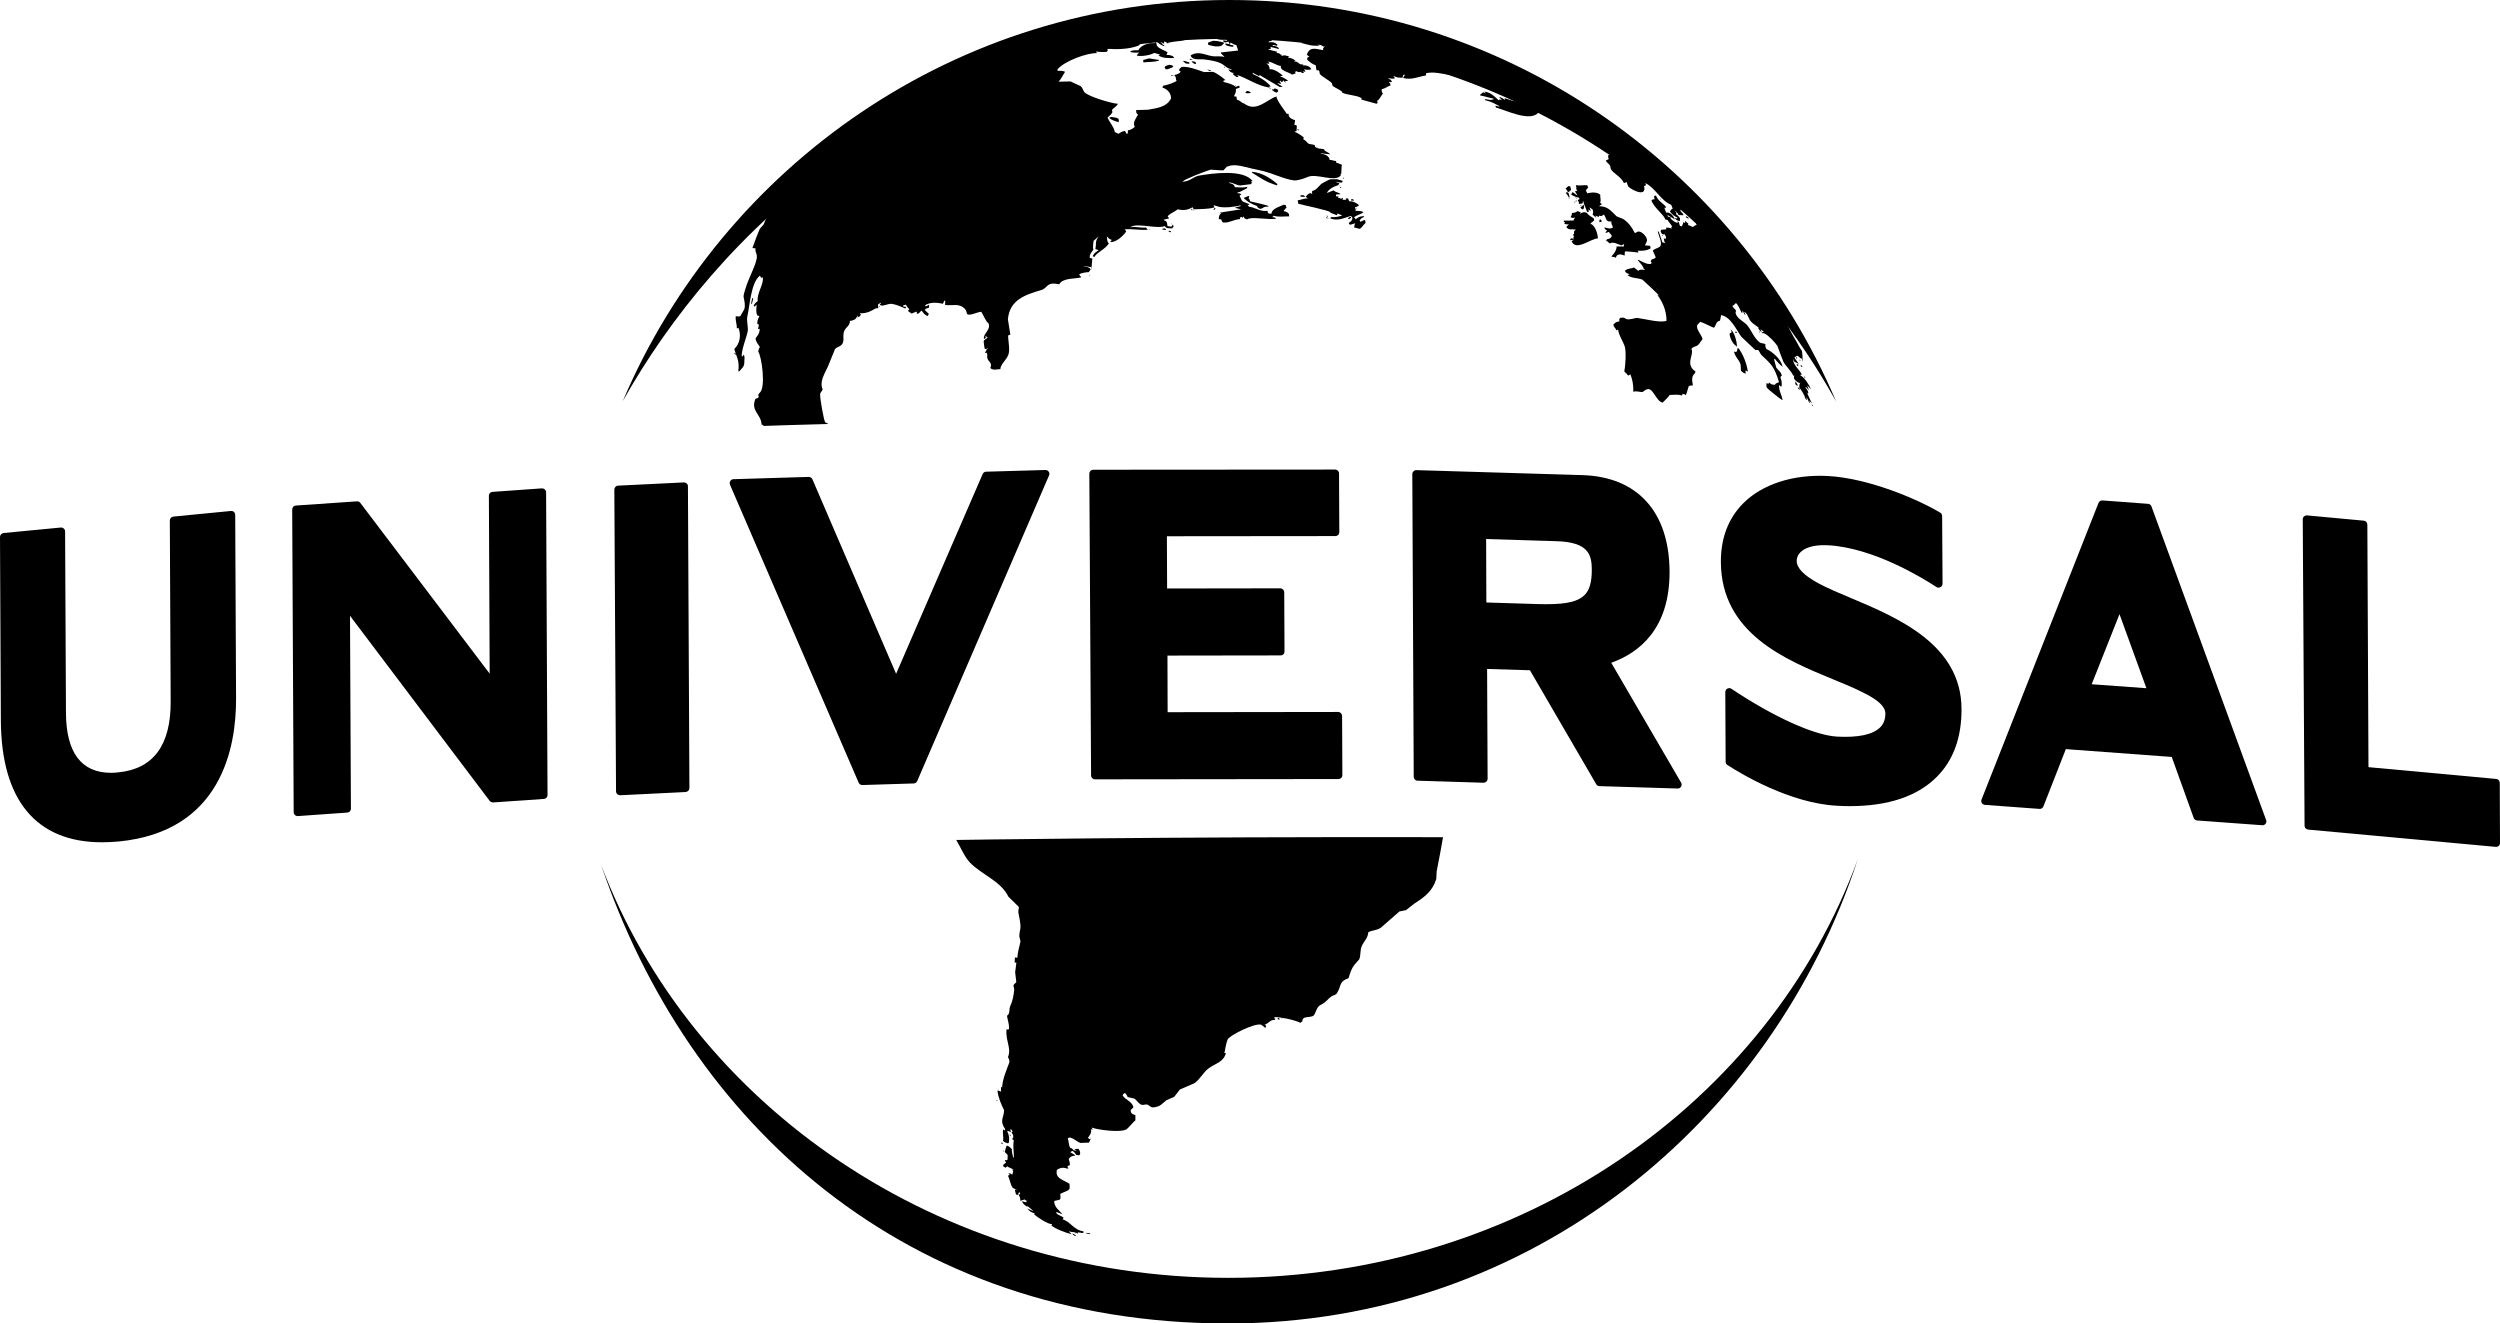 <svg xmlns="http://www.w3.org/2000/svg" xmlns:xlink="http://www.w3.org/1999/xlink" id="Layer_1" x="0px" y="0px" width="1000.946px" height="529.883px" viewBox="0 0 1000.946 529.883" xml:space="preserve"><g>	<g>		<path d="M40.813,337.232c-26.316,0-40.314-16.859-40.471-48.753L0,214.998c0-0.815,0.611-1.476,1.406-1.588l22.936-2.2   c0.432-0.046,0.863,0.09,1.205,0.431c0.316,0.25,0.52,0.659,0.52,1.132l0.342,72.574c0.067,15.947,6.125,24.071,18.058,24.071   c0.931,0,1.884-0.047,2.904-0.183c13.976-1.363,21.03-10.842,20.963-28.268l-0.34-72.574c0-0.839,0.613-1.476,1.43-1.566   l23.004-2.246c0.477-0.043,0.908,0.091,1.249,0.387c0.318,0.294,0.498,0.748,0.498,1.178l0.341,73.436   c0.09,19.715-5.876,53.336-46.983,57.33C45.19,337.117,42.944,337.232,40.813,337.232"></path>		<path d="M119.124,326.75c-0.363,0-0.771-0.159-1.065-0.454c-0.295-0.248-0.477-0.68-0.477-1.135l-0.591-121.166   c0-0.861,0.636-1.542,1.452-1.587l24.457-1.679c0.522-0.045,1.043,0.18,1.338,0.59l51.814,68.398l-0.315-71.212   c-0.022-0.839,0.611-1.52,1.452-1.565l19.781-1.407c0.432,0,0.863,0.138,1.182,0.456c0.34,0.294,0.498,0.68,0.498,1.133   l0.567,121.168c0.022,0.861-0.634,1.544-1.451,1.589l-20.303,1.405c-0.521,0-1.067-0.18-1.362-0.566l-55.967-74.161l0.365,77.244   c0,0.84-0.636,1.499-1.453,1.544l-19.806,1.405H119.124L119.124,326.75z"></path>		<path d="M248.234,318.402c-0.387,0-0.794-0.159-1.068-0.433c-0.317-0.293-0.521-0.702-0.521-1.111l-0.681-120.827   c0-0.839,0.635-1.565,1.476-1.587l26.316-1.293c0.453-0.022,0.862,0.137,1.179,0.432c0.319,0.249,0.499,0.68,0.499,1.111   l0.59,120.827c0,0.837-0.68,1.521-1.521,1.59l-26.179,1.294h-0.089L248.234,318.402L248.234,318.402z"></path>		<path d="M345.24,314.318c-0.635,0-1.204-0.387-1.454-0.955l-51.519-119.306c-0.183-0.477-0.135-1.066,0.158-1.497   c0.271-0.432,0.725-0.705,1.27-0.705l30.083-0.907c0.748,0.022,1.248,0.385,1.497,0.951l33.507,77.882l34.643-79.968   c0.228-0.545,0.771-0.931,1.361-0.954l23.751-0.68c0.613,0,1.043,0.227,1.34,0.68c0.34,0.477,0.362,0.999,0.136,1.497   l-52.791,122.394c-0.229,0.566-0.796,0.908-1.408,0.929l-20.554,0.636L345.24,314.318L345.24,314.318z"></path>		<path d="M438.435,312.029c-0.862,0-1.587-0.683-1.587-1.546l-0.704-120.827c0-0.408,0.159-0.816,0.454-1.133   c0.316-0.295,0.704-0.455,1.112-0.455l96.848-0.068c0.861,0,1.566,0.681,1.566,1.543l0.11,23.525c0,0.41-0.157,0.841-0.452,1.112   c-0.32,0.294-0.705,0.453-1.135,0.453l-67.445,0.067l0.088,20.917l45.328-0.067c0.863,0,1.563,0.748,1.563,1.589l0.116,23.684   c0,0.455-0.158,0.862-0.454,1.158c-0.297,0.293-0.704,0.431-1.111,0.431l-45.304,0.067l0.067,22.663l68.286-0.09   c0.861,0,1.565,0.747,1.565,1.611l0.112,23.661c0,0.454-0.157,0.862-0.454,1.11c-0.293,0.317-0.705,0.477-1.112,0.477   l-97.437,0.114h-0.022V312.029z"></path>		<path d="M595.105,241.223l21.484,0.658c0.979,0.023,1.907,0.023,2.795,0.023c7.914,0,12.544-1.112,15.038-3.652   c2.017-2.021,2.902-5.174,2.902-10.255c-0.064-5.74-1.132-10.958-14.224-11.32l-28.084-0.863L595.105,241.223z M671.741,315.703   h-0.067l-31.308-0.953c-0.546,0-1.022-0.295-1.291-0.796l-26.521-45.597l-17.15-0.523l0.201,43.94   c0,0.434-0.157,0.842-0.499,1.137c-0.25,0.293-0.678,0.43-1.135,0.477l-26.404-0.816c-0.862-0.022-1.544-0.703-1.544-1.591   l-0.566-121.164c0-0.432,0.181-0.84,0.497-1.134c0.25-0.272,0.68-0.476,1.134-0.454l66.495,1.997   c22.051,0.681,34.756,14.722,34.87,38.589c0.109,22.982-12.208,32.556-23.347,36.548l27.974,47.979   c0.293,0.501,0.293,1.114,0,1.591C672.831,315.404,672.33,315.703,671.741,315.703"></path>		<path d="M740.55,322.759c-1.658,0-3.336-0.047-5.084-0.159c-18.739-0.974-38.293-12.707-43.807-16.291   c-0.477-0.247-0.749-0.746-0.749-1.292l-0.137-27.948c0-0.544,0.318-1.11,0.861-1.384c0.477-0.25,1.135-0.228,1.589,0.09   c16.947,11.32,33.146,18.625,42.289,19.148c8.666,0.453,14.405-0.839,17.287-3.723c1.405-1.405,2.063-3.197,2.063-5.511   c0-2.724-2.788-5.377-8.778-8.351c-3.54-1.813-7.735-3.538-12.208-5.377c-18.873-7.757-44.759-18.351-44.871-46.959   c-0.045-9.529,2.949-17.446,8.938-23.481c7.713-7.735,20.103-11.684,33.984-10.935c16.334,0.906,35.798,9.256,44.918,14.678   c0.475,0.273,0.75,0.816,0.75,1.361l0.158,27.064c0,0.59-0.319,1.134-0.841,1.385c-0.521,0.296-1.11,0.272-1.609-0.045   c-5.625-3.696-25.297-15.742-43.398-16.719c-6.42-0.341-9.619,1.36-11.004,2.767c-1.361,1.338-1.542,2.723-1.542,3.448   c0,2.927,2.902,5.899,8.847,9.097c3.563,1.906,8.12,3.835,12.953,5.854c18.605,7.849,44.08,18.558,44.193,44.283   c0.067,11.48-3.244,20.621-9.892,27.271C767.749,318.81,756,322.759,740.55,322.759"></path>		<path d="M837.466,273.958l21.912,1.589l-10.775-29.65L837.466,273.958z M905.841,330.427c-0.021,0-0.045,0-0.112-0.022   l-26.067-1.906c-0.635-0.065-1.158-0.433-1.36-1.043l-8.782-24.39l-42.401-3.132l-8.981,22.938   c-0.25,0.636-0.841,1.043-1.565,0.998l-21.846-1.608c-0.477-0.047-1-0.32-1.25-0.705c-0.247-0.454-0.292-0.978-0.11-1.43   l46.822-118.741c0.275-0.659,0.887-1.044,1.591-1.021l18.261,1.361c0.589,0.021,1.157,0.432,1.36,1.044l45.896,125.545   c0.246,0.477,0.137,1.045-0.184,1.454C906.816,330.2,906.317,330.427,905.841,330.427"></path>		<path d="M999.398,339.067h-0.156l-75.139-6.916c-0.814-0.092-1.405-0.77-1.405-1.591l-0.728-122.594   c0-0.476,0.157-0.884,0.501-1.204c0.363-0.294,0.748-0.43,1.223-0.408l22.71,2.111c0.817,0.068,1.433,0.749,1.433,1.565   l0.45,97.122l51.136,4.719c0.795,0.065,1.407,0.748,1.43,1.587l0.092,24.024c0.021,0.479-0.156,0.863-0.479,1.18   C1000.173,338.936,999.785,339.067,999.398,339.067"></path>	</g>	<path d="M554.566,16.787c-12.75-3.109-26.75-0.749-26.363-0.203c-1.36-0.455-3.969-1.384-5.441-1.067  c-0.206,0.023-0.32,0.068-0.479,0.138c0.272,0.135,0.588,0.271,0.884,0.384c-0.884,0.341-1.269-0.114-2.019-0.273  c0.475,0.657,0.385,0.545-0.024,1.226c0.024,0.09,0.069,0.18,0.139,0.294c2.04,0.477,4.036,1.272,6.918,0.954v-0.159  c-0.612-0.612-2.021-0.725-2.745-1.293h-0.275v-0.135c1.887,0.34,3.475,1.179,4.767,2.041c0.183-0.159,0.362-0.271,0.591-0.384  c-0.5,0.771-1.021,0.976-0.75,1.769c-3.084-0.477-5.353-1.588-6.556,1.815c0.34,0.295,0.68,0.568,1.021,0.862  c-0.249,0.09-0.497,0.159-0.748,0.25c-0.047,0.273-0.114,0.545-0.159,0.84c1.225,1.133,1.929,1.725,3.473,2.313  c0.065,0.567,0.157,1.204,0.249,1.816c0.362,0.318,0.362,0.25,0.884,0.159c0.657,0.635,0.203,1.112,0.546,1.521  c0.837,1.087,4.036,2.676,4.741,3.651c0.248,0.294,0.045,0.93,0.587,1.271c1.134,0.772,2.474,1.225,3.472,2.11  c0.365,0.204,0.09,0.022,0,0.385c2.271,1.066,5.764,0.977,7.668,2.132c0.386,0.385,0.182,0.137,0.159,0.68  c1.974,0.545,3.947,1.088,5.943,1.633c0.113-0.023,0.295-0.068,0.405-0.114c0.139-0.521,0.094-0.544-0.11-1.021  c1.18-0.658,1.475-1.95,2.336-2.857c-0.409-0.75-0.568-0.817-0.432-1.862c1.634-0.227,2.131-1.112,3.497-1.43  c-0.161-0.794-0.069-0.977-0.729-1.294c0.388-0.294,0.296-0.158,0.887,0.021c0.158-0.135,0.272-0.294,0.43-0.432  c-0.43-0.361-0.885-0.77-1.316-1.155h-0.272v-0.159c0.773,0.227,1.589,0.363,2.452,0.227c0.112-0.046,0.226-0.067,0.317-0.158  c-0.203-0.204-0.385-0.454-0.589-0.704c0.067-0.068,0.11-0.09,0.11-0.135c1.137,0.611,1.816,0.656,3.497,0.68  c0.112-0.387,0.226-0.727,0.293-1.112c0.251-0.022,0.479-0.067,0.748-0.092c-0.271,0.34-0.497,0.703-0.748,1.066  c0.047,0.113,0.114,0.204,0.137,0.296c3.405,0.771,5.739-0.545,8.985-1.09v-0.839c3.878-1.112,9.416,1.247,13.202,0.952  C585.263,30.239,570.287,20.645,554.566,16.787"></path>	<path d="M382.853,336.302c1.724,2.857,3.313,6.782,5.537,9.096c4.696,4.811,12.386,7.42,15.335,13.589  c1.429,1.409,2.813,2.792,4.22,4.155c-0.067,0.678-0.158,1.313-0.25,1.948c0.25,1.929,1.132,4.65,0.816,6.737  c-0.113,0.929-0.455,2.11-0.385,3.153c0.159,0.613,0.318,1.269,0.455,1.927c-0.34,1.951-1.158,3.994-1.202,6.398  c-0.589,0.251-0.227,0.11-1.021,0c-0.024,0.703-0.068,1.406-0.114,2.088h0.702c-0.156,1.293-0.34,2.607-0.498,3.88  c0.157,1.293,0.318,2.607,0.452,3.88c-0.18,0.521-0.998,0.726-1.132,1.495c0.112,0.477,0.226,1.021,0.316,1.452  c-0.249,2.655-0.748,4.945-1.497,6.443c-0.792,1.632,0.022,3.198-1.405,4.151c0.273,2.041,0.929,3.132,0.793,5.354  c-0.567,0.183-0.318,0.136-1.022,0.136c-0.316,4.878,2.11,7.532,0.59,11.118c0.227,0.112,0.793,1.518,0.567,2.086  c-1.158,3.197-2.631,6.261-2.904,10.028c-0.138-0.09-0.273-0.203-0.432-0.295c0,0.635,0.023,1.293,0.023,1.929  c-0.432-0.157-0.864-0.316-1.294-0.452c-0.044,0.021-0.09,0.092-0.136,0.136c0.274,2.675,1.565,5.559,2.654,7.805  c-0.112,3.086-1.928,4.037,0.385,7.485v0.612c-0.25-0.156-0.498-0.295-0.725-0.477c-0.477,1.43,0.295,2.932-0.112,4.559  c0.498,0.613,1.067,0.751,1.904,1.045c0.113-0.065,0.274-0.112,0.409-0.157c0.341-1.542,0.158-3.381-0.613-4.558  c0.092-0.09,0.205-0.157,0.294-0.275c0.319,0.159,0.682,0.275,0.999,0.432h0.137c-0.067-0.635,0.272-0.521-0.274-0.568  c0.091-0.181,0.182-0.385,0.274-0.612c0.226,0.317,0.499,0.593,0.748,0.908c-0.158,0.183-0.295,0.387-0.477,0.589  c0.725,0.477,1.089,2.111,0.204,2.472c0.25,0.229,0.478,0.41,0.726,0.591c-0.409,2.497,0.044,4.22,0.044,6.874h-0.271  c-0.206-0.794-0.794-2.994-0.455-3.2c-0.566-0.749-1.112-1.246-2.063-1.633c-0.432,0.658-0.704,1.655-0.818,2.653  c0.386,0.363,0.748,0.772,1.158,1.18c-0.043,0.68-0.09,1.34-0.135,2.043h-0.999v0.134c0.158,0.249,0.295,0.57,0.431,0.861  c-0.387,0.296-0.772,0.617-1.132,0.887c0,0.205,0,0.362,0,0.588c0.316,0.206,0.678,0.386,0.997,0.568  c0.203-0.183,0.384-0.362,0.59-0.588c0.657,0.588,1.973,0.794,2.587,1.475c-0.182-0.067-0.364-0.092-0.566-0.137  c0.203,0.454,0.158,0.25,0.43,0.568c-0.136,0.499-0.272,0.951-0.407,1.452c-0.522-0.296-0.591-0.501-1.452-0.591v0.181  c0.135,0.139,0.273,0.296,0.453,0.41c-0.272,0.158-0.498,0.319-0.726,0.454c0.771,1.407,0.953,3.562,1.905,4.811  c0.682,0.315,1.339,0.68,2.021,1.043c-0.386-0.159-0.771-0.247-1.158-0.318v0.137c0.159,0.566,0.272,1.18,0.433,1.747  c0.25,0.092,0.498,0.204,0.725,0.294c0.205-0.432,0.384-0.861,0.588-1.316c0.137,0.363,0.273,0.681,0.433,1.022h-0.591  c-0.045,0.043-0.091,0.092-0.134,0.157c0.566,0.841,0.679,1.248,0.747,2.45c0.568-0.18,1.137-0.364,1.725-0.566  c0.364,0.34,0.272,0.387,0.862,0.566l-0.295,0.591c-0.477-0.159-0.953-0.296-1.43-0.432c-0.067,0.091-0.091,0.183-0.134,0.272  c0.499,0.931,1.27,1.499,2.176,2.043c-0.09-0.186-0.181-0.411-0.294-0.591c0.839,0.68,1.61,1.36,2.451,2.041v0.136  c-0.772-0.317-1.522-0.655-2.314-0.997c0.999,1.226,1.792,1.633,2.904,1.884c-0.045,0.362,0.045,0.044-0.137,0.409  c1.112,1.134,5.786,4.218,7.078,3.898c-0.046,0.59,0.044,0.16-0.135,0.616c1.36,1.292,5.785,2.947,7.94,3.469v-0.137  c-0.341-0.362-0.704-0.678-1.021-0.998c1.567,0.499,2.564,0.067,3.608,0.998v-0.588c0.658,0.091,1.338,0.203,2.02,0.272h0.136  c0.044-0.067,0.092-0.182,0.136-0.272v-0.41c-3.948-0.499-5.218-3.924-8.396-4.808c0.159-0.184,0.319-0.388,0.457-0.566  c-0.907-0.978-2.087-0.908-2.882-1.884c-0.112-0.069-0.204-0.114-0.294-0.139c0.135-0.112,0.294-0.182,0.432-0.273  c0.725,0.273,1.452,0.568,2.132,0.819v-0.116c-1.133-1.473-2.995-2.493-3.2-4.943c0.067-0.092,0.112-0.181,0.182-0.295  c0.657-0.159,1.338-0.249,1.997-0.454c0.545-0.407,0.363-1.247,0.249-2.314c0.93-0.61,2.883-1.02,3.609-1.859  c0.227-0.34,0.227-1.271,0.113-2.203c-2.359-1.561-5.83-2.039-5.061-5.531c1.092-0.862,2.589-1.159,4.018-0.568h0.611  c-0.204-0.568,0-0.343-0.453-0.613c0.271-0.613,0.406-0.523,0.998-0.703c0.114-0.908-0.181-1.704-0.431-2.498  c0.59-0.885,1.111-1.271,2.587-1.337c-0.364-0.68-1.225-0.818-1.746-1.295c-0.094-0.045-0.206-0.114-0.296-0.157  c0.34-0.138,0.657-0.319,0.998-0.454c0.75,0.521,0.999,0.84,1.453,1.611c0.362,0.065,0.771,0.112,1.179,0.137  c0.112-0.137,0.272-0.251,0.407-0.432c0-0.885-0.067-1.296-0.431-1.746c-0.114-0.114-0.205-0.274-0.294-0.434  c-0.546,0.047-1.068,0.094-1.589,0.159c0.25,0.181,0.476,0.385,0.703,0.568v0.136c-0.317-0.067-0.659-0.183-0.999-0.274  c-0.432-0.362-0.454-0.748-1.429-1.021c-0.5-0.884-0.523-2.564-0.908-3.696c1.089-1.318,3.563,1.405,5.081,1.79  c1.136-0.065,2.269-0.11,3.426-0.137c0.25-0.568,0.477-1.09,0.726-1.653c-0.181,0.111-0.387,0.203-0.567,0.295  c-0.205-0.184-0.41-0.366-0.59-0.57c0.681-0.998,1.677-2.109,1.111-3.516c0.206,0.09,0.41,0.182,0.592,0.318h0.136  c-0.091-0.318-0.184-0.613-0.296-0.886c2.087,0.839,11.32,2.156,13.861,0.704c0.568-0.293,2.769-2.994,3.584-3.629  c0-0.681,0-1.405,0-2.065c-1.223-0.43-1.814-0.497-1.904-2.065c0.385-0.317,0.749-0.68,1.132-1.043  c-0.59-2.563-3.221-2.837-4.379-4.853c0.205-0.229,0.409-0.477,0.592-0.728c0.135-0.067,0.27-0.112,0.43-0.179  c0.385,0.631,0.794,0.814,1.021,1.651c0.907,0.184,1.814,0.364,2.745,0.615c0.818,0.544,1.816,2.267,2.904,2.473  c0.863,0.181,1.521-0.385,2.474,0c0.68,0.338,1.157,1.177,2.314,1.02c2.926-0.317,3.446-1.7,5.172-2.903  c1.021-0.431,2.019-0.885,3.04-1.316c0.725-0.976,1.497-1.949,2.269-2.927c1.929-0.839,3.855-1.676,5.761-2.496  c2.293-1.518,3.494-4.241,5.604-5.876c2.654-2.067,6.012-2.426,7.056-6.171c-0.204-0.022-0.409-0.067-0.612-0.135  c0.409-1.454,0.499-3.336,1.292-5.334c0.613-1.566,10.798-6.713,13.43-5.941c0.568,0.43,1.134,0.908,1.725,1.314  c0.09-0.318,0.229-0.658,0.296-0.974c-0.206-0.069-0.386-0.116-0.589-0.204v-0.137c1.291-0.319,2.608-2.271,3.9-1.839  c0.454-0.454,0.477-0.274,0-0.749v-0.432c2.743-0.021,7.896,1.066,10.458,2.293c0.248-0.387,0.228-0.387,0.727-0.568  c-0.136-2.289,2.607-1.409,4.31-2.201c1.112-0.84,1.202-3.54,2.884-4.357c2.72-1.36,2.587-2.222,4.491-3.492  c0.837-0.523,1.634-0.477,2.155-1.291c1.951-3.133,0.635-4.538,4.629-5.992c0.66-2.155,1.182-3.855,2.428-5.42  c0.634-0.704,1.269-1.43,1.882-2.156c0.683-1.927,0.249-3.54,0.998-5.263c0.796-1.904,2.452-3.131,2.609-5.559  c1.771-0.929,3.336-0.612,5.061-1.837c2.473-2.132,4.923-4.312,7.397-6.469c0.861-0.179,1.743-0.338,2.606-0.519  c1.112-0.86,2.223-1.724,3.336-2.609c3.992-2.585,7.257-4.854,8.823-9.892c0.022-0.976,0.092-1.951,0.137-2.949  c0.432-1.837,2.588-13.771,2.563-13.771C465.839,334.939,382.853,336.302,382.853,336.302 M482.31,23.82  c1.814,0.25,4.22,0.522,6.217,1.407c2.019,0.906,2.519,2.2,4.695,2.54c-0.476,0.341-0.75,0.136-1.452-0.021  c0.521,0.884,1.066,1.36,2.315,1.519c-0.205,0.113-0.387,0.205-0.59,0.296c0.567,0.522,0.931,0.93,1.725,1.27h0.589  c-0.181-0.59-0.066-0.431-0.544-0.727v-0.112c4.176,1.36,8.01,4.31,12.818,5.057c0.227-0.632-0.092-0.293,0.589-0.407v-0.136  c-1.407-1.882-4.741-3.901-7.03-4.853c-0.067-0.16-0.092-0.364-0.138-0.546c0.907,0.477,1.815,0.953,2.724,1.452v-0.567  c2.607,1.519,5.602,3.38,8.21,4.877c0.251-0.046,0.499-0.091,0.728-0.113h0.271c0-0.022,0.022-0.09,0.022-0.135  c-0.931-0.612-1.407-0.521-2.021-1.452c0.411,0.181,0.774,0.319,1.182,0.453c0.045,0.022,0.09,0.022,0.158,0.022  c0.021-0.521-0.089-0.612-0.454-1.111c0.045-0.09,0.112-0.203,0.157-0.271c0.342,0.226,0.253,0.134,0.432,0.521  c0.886-0.067,0.611-0.159,1.022-0.657c0.229,0.567,0.248,0.567,0.702,0.862h0.159c-0.09-0.205-0.203-0.384-0.295-0.546h1.022  c0-0.113,0-0.179,0.024-0.294c-0.864-0.521-1.589-1.112-2.746-1.452c-0.066-0.089-0.089-0.181-0.156-0.272  c0.295-0.022,0.589-0.067,0.882-0.09v-0.158c-0.792-0.681-3.356-2.723-5.193-2.45c0.045-0.84-0.409-1.951-1.407-2.225h1.156  c0.069-0.113,0.092-0.18,0.161-0.293c-0.184-0.182-0.387-0.364-0.593-0.546c1.906,0.158,3.563,1.656,5.218,1.748  c-0.59,1.884,3.131,2.428,4.426,3.448c0.974-0.137,0.906-0.453,1.609-0.544c-0.135-0.092-0.273-0.205-0.407-0.295  c0.203-0.432,0.064-0.25,0.432-0.521c0.747,0.295,1.452,0.567,2.154,0.182v0.544c0.362,0.023,0.681,0.023,1.021,0.023  c-0.132-0.181-0.291-0.385-0.43-0.567c0.454-0.227,0.045-0.091,0.566,0.022c0.184-0.045,0.319-0.09,0.456-0.114  c-0.184-0.294-0.364-0.589-0.593-0.86c1.317,0.317,1.839,0.271,2.906,0.044c-0.364-1.202-1.976-1.701-3.426-1.611  c-0.203-0.363,0.092-0.181,0.407-0.363c-0.477-0.022-0.951-0.068-1.428-0.068c-0.501-0.227-0.886-1.112-2.449-1.157  c0.293-0.295,0.044-0.159,0.59-0.273c-0.499-0.476-1.861-1.202-2.745-1.157c-0.09-0.089-0.182-0.179-0.271-0.271  c0.179-0.092,0.385-0.182,0.567-0.25c-1.522-0.317-1.906-0.748-2.906-0.226c-0.886-0.68-0.792-1.112-2.291-1.271  c0.114-0.136,0.206-0.272,0.296-0.409c-1.155-0.293-2.292-0.589-3.448-0.862v-0.159c0.272-0.066,0.566-0.113,0.886-0.137  c0.022-0.521,0.067-0.362-0.159-0.793c1.088,0.272,2.133,0.567,3.2,0.816c0.089-0.068,0.179-0.158,0.271-0.249  c-0.633-0.658-1.611-1.021-2.584-0.999c0.042-0.113,0.111-0.25,0.134-0.408c0.546,0.158,1.088,0.294,1.589,0.408  c0.069-0.021,0.114-0.066,0.159-0.09v-0.431c-1.271-0.954-1.566-0.977-3.585-0.885c0.452-0.588,0.611-0.431,1.452-0.522  c0-0.045,0-0.065,0.022-0.135c-1.499-1.089-3.676-0.568-5.195-1.431c-0.022,0-1.338-1.542-1.566-1.657  c-1.087-0.611-4.764-1.383-5.466-1.405c0.114-0.136,0.204-0.273,0.316-0.407c-1.407-0.636-2.788-1.091-4.31-1.792h1.179V9.443  c-0.704-1.067-7.237,1.655-8.485,3.289c-0.43-0.25,2.699,2.427,1.839,2.267c-0.092,0.136-0.206,0.273-0.296,0.386h-0.294  c0.407,0.704,3.447,0.545,4.174,0.567c0.046,0.114,0.091,0.181,0.159,0.295c-0.567,0.272-0.725-0.181-1.474-0.022h-0.273  c0.406,1.02,1.315,0.794,2.289,0.432c0.138,0.364,0.275,0.726,0.455,1.111c-0.657-0.271-1.021-0.271-1.883-0.294  c0.296,0.977,2.042,1.157,3.267,1.271c0.044-0.204,0.113-0.409,0.16-0.568c-0.477-0.09-0.979-0.205-1.43-0.272  c0.067-0.295,0.113-0.567,0.159-0.837c0.863,0.294,1.271,0.792,2.428,0.998c0.25,0.704,0.477,1.452,0.68,2.157  c-2.269,0.271-4.538,0.544-6.829,0.77c-0.045,0.092-0.09,0.183-0.138,0.273c0.456,0.477,0.955,0.929,1.407,1.407v0.136  c-1.587-0.477-3.312-0.091-4.787-0.317c-3.153-0.546-5.535-2.202-8.687-0.32c0.067,0.137,0.133,0.228,0.159,0.408  C477.75,24.207,480.495,23.57,482.31,23.82 M387.254,125.75c1.044,0.861,4.128-0.909,5.625-0.909  c0.658,0.885,2.042,4.354,2.858,4.514c1.179,2.722-2.133,4.106-1.792,6.193c0.091,0.068,0.182,0.09,0.274,0.135  c0.589-0.499,0.497-0.476,0.34-1.134c0.089-0.09,0.181-0.113,0.272-0.158c0.271,0.771-0.068,0.613,0.725,0.681  c-0.545,0.407-1.088,0.815-1.611,1.226c-0.25,0.588,0.138,1.996,0.274,3.266c0.226,0.135,0.477,0.228,0.725,0.318  c0.092-0.182,0.181-0.431,0.274-0.611c0.044,0.113,0.09,0.181,0.158,0.294c-0.568,0.705-0.613,1.021-1.044,1.747  c0.364,0.068,0.228,0,0.613-0.159c0.319,0.522,0.477,0.817,0.274,1.59c0.066,2.222,2.359,2.222,1.291,4.561  c0.795,1.201,3.38,0.43,4.016,0.498c0-1.792,2.291-3.653,3.063-5.423c0.998-2.223,0.047-5.308,0.047-8.076  c0.271-0.092,0.589-0.204,0.884-0.318c-0.317-2.02-0.68-4.107-0.976-6.172c0.727-7.85,7.009-9.777,13.294-11.66  c2.95-0.885,1.838-3.426,7.282-2.337c1.36-2.563,5.92-2.086,8.597-2.723c0.069-0.113,0.115-0.226,0.161-0.294  c-0.568-0.386-0.432-0.183-0.727-0.862v-0.158c0.727-0.477,2.926-0.84,3.788-0.818c0.294-0.431,0.522-0.794,0.749-1.134  c-0.455-0.747-1.497-1.112-2.631-1.157v-0.181c0.953,0.181,1.862,0.317,2.791,0.453c0,0.385,0,0.75,0,1.157  c0.091-0.068,0.408-3.04,0.499-4.56c-0.318-0.091-0.612-0.204-0.885-0.273c-0.431-0.319-0.09-0.112-0.135-0.725  c-0.044-0.59,1.021-2.064,1.496-2.699c-0.431-0.341-0.044-2.677,0.025-3.402c0.703-0.591,1.383-1.202,2.063-1.816  c-1.656,2.336-0.816,2.336-1.36,5.082c0.431,0.135,0.862,0.272,1.293,0.454c-0.84,0.703-1.702,1.043-2.202,2.131  c-0.067,0.069-0.112,0.159-0.135,0.25c0.272,0.227,0.16,0.204,0.727,0.295c0.817-1.748,4.219-2.927,5.74-5.378  c-0.931-0.952-0.544-1.519-0.841-2.813c0.658,0.611,0.931,1.132,2.021,1.407c-0.183,0.249-0.41,0.476-0.59,0.725v0.114  c2.245,0.317,5.287-2.609,6.331-4.174c-0.182-0.566,0-0.272-0.433-0.591c-0.044-0.113-0.089-0.18-0.133-0.294  c2.607-0.317,6.349,0.453,9.208,0.135c-0.25-0.295-0.499-0.567-0.726-0.884c-2.2,0.316-4.152-0.567-6.307-0.068  c2.586-2.042,10.458,0.817,13.931-0.498c0.384,0.93,1.201,0.863,2.903,0.93c0.181-0.294,0.386-0.567,0.588-0.862  c-0.134-0.204-0.27-0.477-0.43-0.704c-0.341,0.772-0.045,0.817-0.884,0.817c-0.386-0.023-0.795-0.114-1.18-0.159  c-0.205-0.885,0.112-2.042-1.452-2.313v-0.273c0.725-0.181,1.406-0.34,2.11-0.498c-0.205-0.318-0.409-0.568-0.589-0.862  c0.998-1.224,3.04-1.861,3.97-2.768c2.289,0.454,3.765,0.408,6.012-0.839c0.361,0.407,0.292,0.295,0.292,0.839  c2.814-0.203,5.514,0.022,8.487-0.771c-0.137-0.294-0.273-0.568-0.41-0.862c0.34-0.021,1.839,0.521,2.313,0.634  c2.224,0.454,6.534,0,8.396-0.611c0.067,0.067,0.158,0.179,0.249,0.294c-0.68,0.182-1.361,0.341-2.041,0.5  c-0.045,0.067-0.09,0.18-0.136,0.272c0.771,0.158,1.566,0.363,2.314,0.521c-2.792,0.431-5.558,0.883-8.349,1.293  c-0.044,0.089-0.09,0.182-0.136,0.273c0.318-0.09,0.659-0.159,1.021-0.25c-0.206,0.092-0.408,0.16-0.592,0.25  c-0.701,0.885-0.905,0.907-0.905,2.404c0.272,0,0.59,0,0.862,0.021c0.589,0.793,0.229,1.293,1.316,1.316  c2.02,0.092,3.926-1.224,6.194-1.36c0.272-0.611,0-0.703,0.704-0.953c0.135,0.137,0.204,0.273,0.316,0.408  c0.185-0.158,0.386-0.364,0.567-0.544c0.206,0.93,0.637,0.93,1.475,1.178c1.226-1.27,9.008,0.34,11.299-0.294  c0.09,0.022,0.182,0.022,0.295,0.022c-0.456-0.477-0.839-0.613-1.771-0.637c0.387-0.25,0.477-0.137,0.727-0.567  c1.815,0.636,3.742,0.252,6.149,0.274v-0.454c0.136-0.84-1.182-1.566-2.157-1.634v-0.158c0.385-0.453,0.792-0.93,1.18-1.384  c-0.343-0.5-0.294-0.227-0.294-0.839c-0.274-0.092-0.593-0.137-0.886-0.206c-1.452,0.748-4.741,1.498-4.854,3.54  c-1.022,0.135-1.544,0.09-1.612-1.089c-3.335,0.364-4.673-1.339-7.44-1.655c-0.204-0.251-0.408-0.499-0.589-0.727  c0.205,0,0.386,0,0.589,0.021c0.067-0.114,0.091-0.227,0.158-0.293c-0.885-0.341-1.769-0.705-2.631-1.067  c-0.453-0.295-0.929-1.655-1.293-2.337c0.227-0.159,0.476-0.341,0.726-0.522c-0.385-0.363-0.793-0.453-1.59-0.476v-0.273  c1.545-0.227,2.249-1.044,3.677-1.588c0.09-0.205,0.205-0.364,0.295-0.544v-0.159c-1.52,0.453-2.789,0.182-4.966,0.159  c-0.295-1.045-1.045-1.431-2.201-1.633c-0.046-0.09-0.091-0.182-0.158-0.295c1.995,0.206,2.698,1.044,4.4,1.249  c1.52-0.181,3.018-0.365,4.56-0.566c0-0.136,0-0.296,0-0.408c0.455-0.318,0.045-0.34-0.159-0.862  c0.229,0.067,0.409,0.136,0.588,0.158v-0.135c-3.56-4.788-16.061-3.085-21.482-2.134c-2.133,0.407-3.654,2.428-6.604,2.428  c1.271-1.202,8.938-4.083,11.345-4.833c0,0,4.81,0.364,5.104,0.295c0.431-0.477,0.884-0.952,1.315-1.407  c1.997-1.043,4.898-0.636,7.487,0.045c3.38,0.954,6.533,1.294,9.87,2.452c2.085,0.703,8.368,3.266,10.525,2.903  c1.657-0.227,3.175-0.771,4.696-1.407c3.537-1.429,10.593,2.224,13.021-0.453c0.181-0.499,0.114-0.045-0.157-0.704  c0.09,0.045,0.182,0.113,0.293,0.159c0.433-0.704-0.021-3.04,0.479-3.812c-0.842-0.318-1.681-0.657-2.473-0.953  c0.021-0.408,0-0.089,0.136-0.567c-1.496-0.113-1.61-0.476-2.608-0.431c-0.295-1.655-1.837-2.291-3.632-2.518v-0.158  c1.271,0.158,2.518,0.295,3.791,0.431c-0.683-0.976-2.294-1.089-2.473-2.063c-1.204-0.273-2.249-0.068-3.225-0.705  c-0.521-0.341-0.387-0.386-0.407-0.861c-0.61-0.432-2.199-0.296-2.766-0.794c-0.66-0.566-0.771-1.088-1.747-1.496  c-0.18-0.614-0.363-0.227,0.154-0.68c-0.109-0.295-2.674-2.156-3.764-2.358c0.411-0.408,0.229-0.25,0.729-0.296  c0.111-0.318,0.065-1.133,0.158-2.222c-0.317-0.136-0.659-0.318-1.022-0.453c-0.089-0.044,0.318-0.771,0.318-1.701  c-1.296-0.522-2.746-1.021-2.587-2.586h-0.729c-0.862-1.339-4.196-5.582-4.129-6.944c-3.562,0.953-8.12,6.648-12.977,2.768  c-0.816,0.068-1.385-1.178-2.881-1.475c-0.09-0.409-0.114-0.793-0.158-1.225c-0.318-0.068-0.659-0.113-1-0.159  c0.432-1.203,0.885-1.361,0.771-2.927c0.544-0.183,1.089-0.385,1.611-0.659c-0.134-0.203-0.25-0.453-0.407-0.658  c-0.454,0.159-0.906,0.34-1.317,0.5c-0.954-1.067-3.063-1.498-4.788-1.975c-0.022-0.113-0.089-0.203-0.112-0.273v-0.159  c0.295-0.25,0.205-0.203,0.725-0.271v-0.137c-1.111-0.999-3.449-2.746-4.854-3.199c-1.224,0.021-2.429,0.045-3.629,0.067  c-3.041-1.021-5.854-2.202-8.939-2.088c-0.295,0.273-0.588,0.545-0.885,0.816c-0.068,0.181-0.113,0.341-0.159,0.544  c0.251,0.364,0.205,0.364,0.705,0.544c-0.614,0.817-1.409,1.133-2.655,1.363c1.156,1.338,0.339,1.473,0.974,2.337  c-0.452,0.476-3.923,1.836-5.285,1.88c-0.158,0.251-0.294,0.523-0.455,0.794c1.862,0.613,3.427,1.973,3.518,4.288  c-1.541,3.334-5.058,3.901-9.232,4.605c-1.521,0.068-2.996,0.09-4.516,0.135h-0.271c0.112,0.635-0.069,1.476,0.816,1.769  c-0.794,1.498-2.382,3.268-1.316,4.969c-0.749,0.591-1.814,1.361-2.79,1.361c0,0.407,0,0.839-0.023,1.247  c-0.18,0.023-0.362,0.068-0.567,0.16c-0.043-0.544-0.317-0.477-0.566-1.157c-1.18,0.159-1.839,0.658-2.61,1.157  c-0.522-0.272-0.977-0.477-1.452-0.705c-0.477-2.289-1.951-3.652-2.927-5.762c0.747-0.704,1.383-1.225,1.952-2.086  c-0.024-0.364-0.091-0.726-0.138-1.091c0.839-0.86,1.747-1.224,2.381-2.358c-2.973-0.227-11.614-2.881-13.338-4.56  c-0.614-0.545-0.75-1.861-1.658-2.542c-1.338-0.612-2.675-1.224-3.994-1.859c-1.496,0.021-2.993,0.067-4.49,0.089h-0.293  c1.065-1.088,1.723-2.678,2.585-3.947c-0.749-0.386-1.792-0.432-3.017-0.386c0-0.203,0-0.407,0.021-0.657  c2.836-3.292,11.957-6.646,15.835-6.422c-0.18-0.18-0.407-0.408-0.567-0.635c1.409,0.113,2.949,0.295,4.469,0.093  c0.522-0.727,0.453-0.727-0.091-1.362h-0.293v-0.086c2.246,0.679,9.867,0.566,13.339-1.204c0.478-0.318,0.16-0.135,0-0.522  c1.521-0.34,3.04-0.657,4.538-0.997h0.272c0-0.023,0.022-0.068,0.022-0.137c-0.294-0.226-0.453-0.294-1.022-0.364  c-0.021-0.066-0.09-0.18-0.112-0.271c0.999,0.089,2.02,0.158,3.016,0.249c0,0.748,2.134,2.109,3.11,2.404  c0.315-0.317,0.067-0.044,0.179-0.385c0.046-0.067,0.089-0.113,0.136-0.136c-0.386,0.022-0.18-0.021-0.611,0.136  c-0.227-0.566-0.318-0.613-0.953-1.066v-0.137c0.477,0.205,0.953,0.432,1.429,0.658c-0.044-0.385-0.089-0.816-0.112-1.201  c0.567,0.385,1.132,0.793,1.699,1.179v-0.386c2.475-0.612,4.789-0.544,6.669-1.066c-0.338-0.432-0.748-0.817-1.111-1.225  c0.114-0.091-13.497-7.577-29.355-7.351c-10.211,0.204-47.007,12.793-76.045,27.45c-22.188,11.251-39.27,25.25-40.291,26.248  c-8.871,7.714-17.377,17.15-21.846,28.698c-0.545,0.566-1.022,1.157-1.542,1.769c-0.386,0.75-2.927,7.397-2.95,7.69  c0.431,0.023,0.838,0.068,1.247,0.114c-0.271,1.952,0.908,1.972,0.407,4.424c-0.792,3.447-3.242,7.668-4.354,11.479  c-0.205,0.794-1.021,2.722-0.794,3.744c0.25,1.294,0.748,3.04,0.25,4.72c-0.567,0.93-1.09,1.884-1.633,2.835  c-0.681,0-0.933,0.183-1.657-0.044c-0.046,0-0.09,0.044-0.135,0.044c-0.204,1.951,0.522,3.108,0.409,4.81  c0.408-0.021,0.273,0,0.659-0.226c1.179,2.994,0.612,6.328-1.635,8.484c0.658,2.835,2.157,4.425,1.611,8.803v0.136  c0.114,0.045,0.204,0.068,0.294,0.088c2.587-2.698,1.929-2.357,2.177-5.806c-0.067-0.317-0.18-0.657-0.271-0.952  c-0.252,0.25-0.456,0.521-0.658,0.794c-0.068,0.044-0.113,0.067-0.161,0.067c-0.362-2.268,1.906-7.828,2.36-10.186  c0.296-1.521-0.545-4.197-0.135-6.013c0.975-4.287,1.451-13.566,5.013-16.267c0.159,0.319,0.363,0.635,0.544,0.93  c0.182-0.089,0.34-0.205,0.544-0.363c0.75,2.542-2.359,6.285-1.974,9.619c-0.794,0.589-1.158,0.976-1.633,1.838  c0.114,0.09,0.251,0.227,0.41,0.363c0.25-0.273,0.543-0.589,0.815-0.839c-0.022,0.839-0.453,3.562,0.364,4.401  c0.25,0.34,0,0.159,0.453,0.068c0.09,0.089,0.182,0.158,0.25,0.271c-0.454,0.952-0.839,1.474-0.817,2.972  c0.273,0.25,0.158,0.25,0.681,0.319c-0.136,0.612-0.275,1.202-0.408,1.791c0.226-0.045,0.452-0.067,0.679-0.09  c0,1.928-0.749,2.517-1.656,3.834c0.25,1.746,1.021,2.2,1.771,3.493c-0.545,0.591-0.521,0.954-0.681,1.838  c1.384,1.861,3.153,14.61,0.522,16.494c-0.635,0.905-0.66,0.725-0.295,1.587c-0.455,0.635-0.725,0.589-1.362,0.793  c-2.019,4.9,2.337,6.193,2.45,10.188c0.296,0.158,0.613,0.431,0.952,0.658c0,0,16.108-0.567,25.681-0.773  c0.365-0.021-0.702-0.363-1.178-0.748c-0.409-0.363-2.291-10.142-1.952-11.502c0.363-0.522,0.682-1.022,0.998-1.565  c-1.429-3.04,0.726-6.217,1.974-8.983c0.976-2.381,1.997-4.787,2.949-7.19c0.931-1.158,2.699-0.84,3.266-2.882  c0.342-1.383-0.272-2.63,0.433-4.378c0.636-1.587,2.361-2.066,2.246-4.084c0.93,0.114,2.542-0.613,2.702-1.406  c0.158-0.228,0.294-0.477,0.453-0.749c0.023,0.591,0.044,0.385-0.159,0.885c0.704-0.34,0.431-0.431,0.839-0.364  c0.204-0.249,0.385-0.521,0.59-0.77c-0.158-0.203-0.294-0.432-0.432-0.634c2.496,0.226,4.334-0.75,6.488-1.997  c1.318,0.34,0.841-0.634,0.726-1.359c0.319-0.387,0.659-0.522,1.158-0.818c0.022,0.091,0.067,0.135,0.112,0.182  c-0.18,0.204-0.384,0.408-0.543,0.589c0.159,0.089,0.363,0.159,0.543,0.273c0.613,0.478,2.905-0.749,4.267-0.613  c1.338,0.137,4.22,1.25,5.242,1.792c0.135-0.022,0.272-0.022,0.43-0.022v-0.567c-0.339-0.045-0.657-0.067-0.998-0.09  c-0.044-0.137-0.09-0.273-0.159-0.432c0.411-0.112,0.771-0.226,1.18-0.362c0.115,0.521,0.931,1.361,1.385,1.905  c-0.09,0.045-0.182,0.114-0.271,0.159c-0.09,0.158-0.204,0.318-0.272,0.477c0.453,0.318,0.906,0.704,1.384,1.044  c0.679-0.273,1.338-0.567,2.018-0.818c0.067,0.318,0.158,0.659,0.251,0.977c0.997-0.272,1.089-0.816,1.723-1.384  c0.591,0.613,1.045,1.498,1.837,1.883c0.137,0.067,0.295,0.182,0.431,0.272h0.183c0.182-0.25,0.363-0.522,0.545-0.771  c-0.477-0.432-0.951-0.885-1.383-1.339c-0.113-0.067-0.205-0.181-0.316-0.271c0.406-0.521,0.749-0.66,1.586-0.816  c0.25-0.498,0.181-0.498,0.158-1.293c-0.385,0.228-0.793,0.432-1.157,0.659h-0.135c-0.091-0.159-0.18-0.249-0.296-0.432  c2.224-1.407,4.856-1.067,7.17-0.613c0.136-0.386,0.272-0.703,0.431-1.044c0.16-0.091,0.296-0.181,0.455-0.317  c-0.045,0.612-0.045,1.27-0.045,1.861c3.244,0.385,5.627-0.885,8.03,1.656C387.004,124.411,386.983,125.479,387.254,125.75"></path>	<path d="M485.69,16.334c-0.658,0.227-1.272,0.454-1.907,0.659c-0.069,0.249-0.113,0.477-0.16,0.703v0.138  c1.022,0.522,4.107,1.178,5.491,0.431c0.295-0.272,0.591-0.521,0.862-0.817v-0.431C488.618,16.697,487.573,16.334,485.69,16.334"></path>	<path d="M493.336,16.787c0.25,0.295,0,0.114,0.41,0.295C493.609,16.969,493.472,16.901,493.336,16.787"></path>	<path d="M469.583,22.504c-0.705-0.362-1.657-0.588-2.564-0.499c0.16-0.363,0.295-0.75,0.454-1.089  c-1.134-0.727-3.403-1.384-4.128-2.45c-0.521-0.5,0.043-1.181-0.817-1.589c-0.113,0.137-0.204,0.273-0.295,0.408  c-2.653-0.272-5.67,1.067-6.466,2.836c-1.36-0.022-2.608-0.022-3.312,0.545c0.749,0.566,2.744,0.384,3.742,0.408  c-0.205,0.134-0.41,0.272-0.612,0.407c-0.138,0.272-0.295,0.545-0.432,0.817c2.109,0.385,5.515-0.227,6.965-1.111  c0.817,0.226,1.611,0.454,2.427,0.682c-0.227,0.068-0.477,0.159-0.726,0.273c1.363,1.157,3.744,1.179,6.354,1.088  C469.99,22.98,469.81,22.776,469.583,22.504"></path>	<path d="M462.368,18.104c-0.157-0.136-0.295-0.271-0.452-0.432c-0.09,0.295-0.182,0.567-0.295,0.795  c0.341-0.113,0.68-0.227,1.021-0.364H462.368z"></path>	<path d="M500.891,22.89c0.521-0.317,0.386,0.046,0.295-0.521c-1.814-0.068-1.497-0.84-2.881-1.136  c-0.319,0.206-0.681,0.365-1.021,0.523c0.25,0.612,0.25,0.681-0.022,1.203c1.883-0.068,2.472,0.066,4.195,0.385  C501.276,23.208,501.071,23.072,500.891,22.89"></path>	<path d="M513.21,21.732c-0.045,0.069-0.09,0.159-0.137,0.228h0.272C513.299,21.892,513.276,21.802,513.21,21.732"></path>	<path d="M501.774,22.799c0.228,0.273,0,0.067,0.433,0.273C502.047,22.98,501.91,22.869,501.774,22.799"></path>	<path d="M460.032,23.366c-0.794,0.25-1.587,0.454-2.336,0.659c0.022,0.316,0.044,0.634,0.09,0.952  c2.2-0.227,4.221-0.09,6.124-0.659c0.045-0.067,0.091-0.158,0.138-0.295C462.732,23.798,461.371,23.57,460.032,23.366"></path>	<path d="M476.389,23.502v0.409c0.296,0.022,0.657,0.022,1.022,0.022v-0.134C477.047,23.684,476.729,23.616,476.389,23.502"></path>	<path d="M497.487,25.771c-0.363-0.84-1.431-1.315-2.404-1.564c0.021,0.318,0.068,0.657,0.09,0.953h-1.292  c0.021,0.089,0.113,0.18,0.16,0.271c1.427,0.181,2.608,0.364,3.719,0.75C497.67,26.042,497.578,25.907,497.487,25.771"></path>	<path d="M473.893,24.318c-0.045,0.114-0.113,0.182-0.159,0.273c0.34,0.272,0.656,0.545,0.999,0.816  c0.455,0.045,0.884,0.068,1.317,0.136c0.043-0.068,0.089-0.09,0.134-0.136c0-0.114,0-0.272,0.024-0.431  C475.436,24.774,474.666,24.524,473.893,24.318"></path>	<path d="M478.522,24.75c-0.477-0.113-0.974-0.181-1.43-0.272c0.25,0.612,0.635,0.727,1.133,1.09h0.567  c0.045-0.069,0.113-0.16,0.138-0.274C478.793,25.091,478.681,24.909,478.522,24.75"></path>	<path d="M468.064,25.954c-0.477,0.158-0.976,0.316-1.453,0.499c-0.112,0.227-0.204,0.385-0.319,0.566  c0.16,0.204,0.274,0.455,0.409,0.703c1.089,0.16,1.656-0.452,2.632-0.68c0.159-0.181,0.317-0.364,0.455-0.589  C469.287,26.18,468.971,25.976,468.064,25.954"></path>	<path d="M490.069,26.746c-0.022,0.114-0.022,0.182-0.022,0.295c0.159-0.047,0.316-0.114,0.477-0.136v-0.137  C490.386,26.77,490.206,26.77,490.069,26.746"></path>	<path d="M483.377,27.813c0.294,0.409,0.658,0.478,1.157,0.659h0.566C484.738,28.13,484.034,27.927,483.377,27.813"></path>	<path d="M555.018,31.057c0.23,0.295,0,0.068,0.457,0.295C555.201,31.057,555.475,31.239,555.018,31.057"></path>	<path d="M468.677,30.038c0.112,0.089,0.181,0.157,0.271,0.271h0.862c0-0.067,0.023-0.112,0.023-0.159  C469.448,30.127,469.083,30.059,468.677,30.038"></path>	<path d="M610.601,40.948c-1.133,0.318-1.634-0.409-2.609-0.999c-0.25,0.022-0.497,0.068-0.747,0.09  c0.182,0.136,0.315,0.296,0.475,0.455c-1.609,0.339-3.563-0.725-5.216-1.134c-0.069,0.045-0.09,0.114-0.137,0.136  c0.065,0.18,0.157,0.431,0.271,0.612c-0.7-0.545-1.267-1.067-2.312-1.27v0.158c0.318,0.273,0.566,0.567,0.862,0.886v0.135  c-0.772-0.249-0.636-0.365-1.157,0.113c-1.658-1.384-2.996-3.153-5.786-3.471c0.272,0.25,0.477,0.499,0.747,0.77  c-0.405-0.158-0.768-0.363-1.199-0.477c-0.362,0.273-0.749,0.59-1.135,0.954c-0.067,0.068-0.113,0.159-0.158,0.25  c1.906,0.454,3.79,0.953,5.672,1.406c-0.929,0.68-1.927,0.407-3.493,0.113c-0.047,0.045-0.092,0.136-0.137,0.182  c0.045,0.09,0.09,0.18,0.137,0.272c2.634,0.635,3.696,1.36,5.512,2.269c0.047,0.114,0.092,0.228,0.139,0.319  c-0.457-0.159-0.954-0.25-1.431-0.364c-0.066,0.045-0.111,0.09-0.185,0.135c0.113,0.182,0.229,0.433,0.295,0.591  c3.949,1.043,13.568,5.853,16.902,2.042v-0.136C614.207,43.875,611.69,42.218,610.601,40.948"></path>	<path d="M494.561,34.256v0.319c0.114-0.136,0.181-0.227,0.316-0.319H494.561z"></path>	<path d="M508.081,35.05c0.273,0.386,0.159,0.319,0.705,0.453v-0.134C508.513,35.141,508.603,35.163,508.081,35.05"></path>	<path d="M511.417,35.708c-0.409-0.135-0.794-0.205-1.156-0.317c-0.206,0.499-0.022,0.432-0.998,0.386  c0,0.045-0.024,0.089-0.024,0.134c0.409,0.5,1.111,0.954,1.859,1.182c0.25-0.183,0.499-0.385,0.727-0.568  C511.69,36.251,511.552,35.98,511.417,35.708"></path>	<path d="M500.051,36.57c-0.25-0.091-0.477-0.114-0.703-0.159c-0.159,0.068-0.32,0.159-0.454,0.295  c-0.091,0.09-0.204,0.249-0.295,0.385c0.5,0.386,1.294,0.271,2.042,0.158c0.044-0.067,0.09-0.181,0.136-0.25  C500.55,36.865,500.301,36.707,500.051,36.57"></path>	<path d="M725.372,161.32c-0.727-1.451-1.432-2.948-2.111-4.468c0.136,0.226,0.25,0.431,0.409,0.635  c0.09,0.045,0.158,0.09,0.272,0.159v-0.296c0.182-0.702-0.68-1.633-1.134-2.246c0.091-0.044,0.228-0.067,0.295-0.089  c0.293,0.318,0.658,0.657,1.021,1.043c0.022,0,0.092,0.045,0.112,0.045c-0.247-0.612-0.477-1.202-0.726-1.814  c0.568,0.522,1.045,1.044,1.589,1.565c-0.703-1.588-2.607-4.833-4.263-5.535c0.226-0.59,0-0.341,0.568-0.204  c-0.501-1.861-3.292-3.517-3.564-6.285c0.047,0,0.114,0.021,0.137,0.021c0.248,1.52,1.36,1.112,1.998,1.77h0.181  c-0.591-0.817-1.181-1.632-1.723-2.45c0.271-0.204,0.542-0.43,0.837-0.658c0.705-0.454,1.201,1.067,2.135,1.067  c0.089,0.635,0.156,0.681,0.246,1.338c0.157-1.748-0.045-3.993-0.293-4.606c-0.748-0.862-1.271-2.133-1.929-3.243  c-2.202-3.654-3.766-6.648-5.397-10.822c-0.411-1.043-13.638-21.665-30.473-37.455C666.16,72.527,645.107,61.116,645.4,61.047  c-0.451,0.5-0.768,0.931-1.541,1.157c0.092,0.909-0.09,0.909,0.293,1.476c-0.452,0.181-0.749,0.386-1.271,0.635  c0.521,0.793,1.248,1.293,1.749,1.928c0.112,0.521,0.227,0.999,0.318,1.498c1.338,1.996,4.085,2.994,5.15,5.421  c0.725,0.159,0.658-0.022,1.132-0.341c0.229,0.544,0.433,1.157,0.636,1.77c0.726,0.908,4.512,3.084,5.943,2.2  c0.657-0.363,0.727-1.406,0.409-2.246c0.272-0.159,0.568-0.271,0.837-0.408c-0.112-0.204-0.182-0.431-0.271-0.659v-0.157  c4.036,1.927,6.057,6.964,10.344,8.688c0.182,0.521,0.407,1.021,0.589,1.521c-0.636,0.225-0.772,0.679-1.11,1.155  c0.771,1.068,1.724,1.885,3.039,2.475c-0.385,0.566-0.273,0.273-1.019,0.068c0,0.067,0,0.113,0.021,0.136  c0.319,0.521,0.615,0.727,1.157,1.021c0.295,0.021,0.567,0.045,0.818,0.045v-1.09c-0.387-0.408-0.863-1.27-1.568-1.587  c0-0.477-0.088-0.135,0.277-0.499c-0.298-0.341-0.615-0.705-0.866-0.999c0.774,0.43,1.227,1.021,1.613,1.838  c0.544,0.021,1.11,0.09,1.723,0.09c0.045,0.022,0.067,0.022,0.137,0.022v-0.431c-0.432-0.454-0.794-0.952-1.179-1.406  c0.203-0.386,0.181-0.183,0.136-0.659c0.497,0.044,1.065,0.136,1.564,0.204c-0.182-0.363-0.385-0.726-0.589-1.111  c0.296,0.25,6.101,5.445,5.809,5.626c-0.796,0.408-0.615,0.793-0.407,1.633c-0.25,0.066-0.454,0.135-0.704,0.227  c-0.976,1.156-1.271,0.066-2.428-0.022c-0.497-0.5-0.273-0.204-0.157-0.705c-0.456-0.362-0.888-0.793-1.317-1.132  c0,0.25,0.022,0.566,0.022,0.793c-0.294-0.044-0.568-0.114-0.862-0.182c0.18,0.839-0.205,0.521-0.434,1.59  c-0.201-0.045-0.477-0.114-0.678-0.159c-0.296-0.316-0.454-1.066-0.477-1.383c-0.294-0.341-0.184-0.295-0.728-0.454  c0.116,0.159,0.184,0.387,0.32,0.567c-1.18,0.022-2.086-0.955-2.882-1.632c-0.341-0.091,0-0.069,0.111-0.274  c-0.383-0.363-0.59-0.499-1.315-0.612c-0.022-0.113-0.09-0.181-0.112-0.273c0.022-0.066,0.069-0.18,0.112-0.272  c0.955,0.567,1.951,1.179,2.904,1.747c-0.568-1.269-1.951-3.175-3.469-2.722c-0.364-0.407-0.501-1.476-0.91-2.087  c0.204,0.137,0.364,0.206,0.589,0.318c0.047-0.204,0.067-0.453,0.112-0.657c-1.339-1.543-3.221-2.36-3.97-4.515  c-0.293,0.136-0.544,0.273-0.816,0.406c0.091,0.365,0.203,0.794,0.295,1.181c-0.204,0-0.385,0-0.589-0.022  c-0.201,0.136-0.477,0.251-0.68,0.363c0.477,2.564,5.715,6.512,5.421,7.669c0.341,0.067,0.683,0.136,1,0.228  c0.589,0.998,1.223,1.565,1.904,2.654c-0.546,0.227-0.362-0.068-0.272,0.816c-0.886-0.296-1.045-0.408-2.155-0.385v0.681  c-0.659,0.067-1.34,0.158-1.976,0.181c-0.113,0.226-0.228,0.453-0.293,0.657c0.202,0.365,0.385,0.659,0.566,0.976  c0.589,0.272,0.452,0.272,1.021,0.067c0.364,0.793,0.682,0.953,0.612,1.656c-0.407,0.499-0.113,0.273-0.725,0.113  c-0.045-0.021-0.114-0.021-0.159-0.021c0.137,1.021,0.114,1.203,0.591,1.814c-0.364-0.067-0.749-0.135-1.132-0.181  c-0.479-1.452-1.002-2.881-1.477-4.311c-0.092-0.067-0.23-0.113-0.341-0.136h-0.092c0.452,1.906,2.063,4.969,0.907,6.058  c-0.75,0.704-2.225,0.839-2.857,1.678c0.432,0.906,0.794,1.792,1.179,2.676c-0.454,0.454-0.747,0.635-1.564,0.793  c-0.364,0.477-0.725,0.931,0,1.384c-0.114,0.136-0.272,0.295-0.407,0.432c-1.771,0.364-3.766-1.179-5.083-1.657  c-0.021,0.046-0.09,0.114-0.137,0.138c0.818,1.202,1.906,1.904,2.338,3.424c0.182,0.113,0.317,0.295,0.452,0.407v0.138  c-1.156-0.159-1.814-0.341-2.608,0.294c-0.544-0.453-1.155-0.862-1.748-1.316c-0.951,0.521-2.518,0.317-3.334,1.157h-0.272  c0.248,1.225,1.134,1.089,1.906,1.702c-0.32,0.045-0.615,0.112-0.886,0.158c1.543,1.407,3.835,1.044,5.967,1.839  c0.09,0,6.872,6.353,6.964,6.669c-0.249-0.181-0.477-0.363-0.75-0.59c-0.021,0.067-0.065,0.114-0.135,0.135  c1.726,2.361,3.607,5.809,3.607,10.278c-2.52,0.931-8.373-0.704-11.662-1.133c-0.882-0.089-3.061,0.885-4.377,0.453  c-0.635-0.25-0.906-0.771-1.904-0.544c-0.771-0.182-1.201,0.703-0.865,1.407c-0.7,0.204-1.587,0.294-1.859,0.815  c-0.229,0.114-0.428,0.227-0.587,0.364c0.045,1.476,0.929,1.36,1.133,2.474c0.409-0.09,0.293-0.09,0.727-0.319  c0.318,2.475,1.771,4.22,2.607,6.556c0.751,2.065,0.319,8.19-0.112,10.232c0.658,0.544,0.978,0.975,1.564,1.655  c0.274-0.181,0.57-0.341,0.863-0.522c0.75,1.929,1.269,3.926,1.18,6.989c1.338-0.499,3.016,0.295,3.743,0.045  c0.521-0.158,0.77-0.794,1.655-0.998c2.45-1.111,3.652,4.811,6.353,5.285c0.544-0.567,2.632-2.563,2.809-3.062  c1.951-0.045,3.291-0.295,4.878,0.204c0.114-0.204,0.206-0.409,0.322-0.613c0.768,0.068,0.839,0.159,1.267,0.5  c0.454-0.977,0.841-2.791,1.203-3.631c0.499-0.226,0.681-0.271,1.589-0.271c0.045-0.839-0.564-2.109-0.065-3.607  c0.249-0.84,0.906-0.885,1.157-1.952c-4.381-2.97-0.432-6.713-1.656-9.072c0.838-1.088,1.542-0.727,2.587-1.498  c0.634-0.453,1.313-1.816,1.884-2.403c-0.252-1.59-2.702-3.88-2.137-5.582c0.206-0.477,0.889-0.794,1.159-1.385  c2.202,0.726,3.583,1.679,5.512,2.404c0.933-0.863,0.704-2.563,2.452-2.836c0.111-0.634,0.272-1.315,0.407-1.972  c0-0.114-0.021-0.205-0.021-0.274c3.9,0.635,6.171,5.966,8.143,8.666c0,0,5.421,5.194,5.627,5.332  c0.137,0.09,0.728-0.227,1.293,0.137c0.318,0.545,0.66,1.132,0.976,1.7c4.174,3.857,5.401,5.037,7.191,11.025  c-0.43,0.227-1.291,0.341-1.678,1.067c-1.43-0.067-1.43-0.226-2.312-0.93c-0.206,0.272-0.161,0.181-0.253,0.704  c-0.201-0.182-0.385-0.32-0.588-0.477c-0.021,0-0.09-0.022-0.137-0.022c-0.067,0.658-0.202,1.338,0.137,1.929  c0.272,0.453,5.492,4.628,6.104,4.899h0.157c-0.318-2.177-1.431-3.312-1.431-6.011c0.32,0.251,0.57,0.432,0.862,0.658h0.113  c0.318-1.156,0.049-2.563-0.364-3.539c0.09-0.771,0.024-0.567,0.546-0.815c-0.456-1.838-1.385-2.043-2.246-3.267  c-0.273-1.09-0.568-2.223-0.884-3.313c0.113-0.088,0.226-0.158,0.317-0.25c0.591,0.906,2.224,2.608,3.13,3.2  c-0.771-3.131-3.855-5.808-6.554-7.146c-0.319-0.567-0.409-0.952-0.385-1.929c-0.886-0.453-1.566-0.089-2.452-0.816  c-2.065-1.702-2.996-4.378-4.649-6.533c-1.43-1.814-4.108-2.541-4.833-5.059c0.047-0.317,0.136-0.658,0.183-0.976  c-0.34-0.793-1.179-0.953-1.452-1.996c0.793-0.137,0.75-0.364,1.112-0.908c0.202,0.045,0.383,0.067,0.611,0.067  c0.521,0.68,1.566,2.676,1.949,3.628c0.113,0.046,0.228,0.068,0.295,0.16c0.022-0.318,0.114-0.682,0.135-0.978  c0.274,0.5,0.501,0.978,0.727,1.499c0.159,0.113,0.249,0.226,0.434,0.316c-0.205-0.476-0.389-0.929-0.543-1.315  c1.313,0.477,1.835,2.813,2.517,3.631c1.021,1.293,2.585,1.995,3.516,2.948c-0.159-0.044-0.34-0.134-0.523-0.203  c0.364,0.68,0.638,0.861,0.976,1.43c0.25,0,0.479,0.045,0.705,0.067c-0.227-0.251-0.452-0.453-0.705-0.658  c0.114-0.045,0.184-0.091,0.275-0.114c0.295,0.204,0.612,0.432,0.884,0.658c0.047,0.114,0.091,0.181,0.113,0.295  c-0.295,0.091-0.57,0.136-0.839,0.206c0.613,0.633,0.497,0.045,1.246,0.43c1.589,0.772,4.174,3.471,5.149,4.967  c0.727,2.11,1.565,4.197,2.385,6.308c0.951,1.816,3.152,3.653,3.945,5.583c0.432-0.022,0.044,0.045,0.432-0.092  c0.045,0.159-0.343,0.793,0,1.431c0.407,0.612,1.271,1.474,2.267,1.633c-0.204,0.792-0.271,0.589-0.271,1.724  c1,1.407,1.973,2.79,2.539,4.672c0.159,0.068,0.318,0.206,0.432,0.319h0.139c-0.114-0.319-0.156-0.725-0.25-1.044  c0.047,0,0.094,0,0.136,0.045c0.296,0.704,0.636,1.452,0.998,2.201c0.069,0.045,0.159,0.091,0.251,0.159  c-0.092-0.386-0.182-0.748-0.251-1.178c0.251,0.364,0.525,0.748,0.84,1.067h0.14v-0.004H725.372z"></path>	<path d="M447.78,47.504c-0.747-0.432-1.768-0.588-2.903-0.68c-0.227,0.09-0.477,0.182-0.748,0.295  c0.431,0.815,2.609,1.497,3.632,1.769h0.112C448.054,48.253,447.941,48.027,447.78,47.504"></path>	<path d="M519.356,51.746c0.272,0.477-0.09,0.158,0.456,0.432h0.135c0.066-0.091,0.091-0.18,0.158-0.273  C519.857,51.859,519.584,51.793,519.356,51.746"></path>	<path d="M527.026,58.645c0.112,0.135,0.203,0.271,0.293,0.409c0.045,0,0.092,0,0.159,0.022v-0.161  C527.319,58.826,527.183,58.734,527.026,58.645"></path>	<path d="M522.191,61.139c-0.338,0.09-0.681,0.159-1.043,0.25c-0.112,0.977-0.137,0.274-0.407,0.84  c1.996-0.09,3.923-0.387,5.647-0.499C525.006,61.524,523.599,61.321,522.191,61.139"></path>	<path d="M531.651,64.066c0,0.409-0.134,0.18,0.139,0.567c0.137-0.113,0.293-0.203,0.454-0.272v-0.159  C532.038,64.133,531.857,64.087,531.651,64.066"></path>	<path d="M501.344,68.808c-0.047,0.089-0.09,0.158-0.136,0.271c3.29,2.043,5.558,3.79,9.892,5.105  c0.114-0.045,0.203-0.089,0.293-0.113v-0.409C509.104,71.643,505.201,69.035,501.344,68.808"></path>	<path d="M537.892,71.122c-0.045,0.158-0.112,0.294-0.161,0.432c0.523-0.251,0.206,0.09,0.457-0.408  C538.096,71.144,537.983,71.122,537.892,71.122"></path>	<path d="M660.603,98.412c-0.681-0.045-1.36-0.134-2.021-0.179c0.295-0.614,1.047-1.565,0.795-2.497  c-0.32-1.408-2.904-4.243-4.471-2.45c-0.133-0.022-0.291-0.091-0.475-0.159c-0.861-1.791-2.289-3.992-4.514-5.421  c-0.908-0.385-1.77-0.75-2.653-1.088c-2.362-2.246-3.473-4.016-7.056-4.063c0.386-0.294,0.771-0.545,1.178-0.816  c-0.248-0.205-0.497-0.409-0.748-0.567c0.568-1.156-0.111-2.065,0.11-3.154c-1.289-1.315-3.717-0.953-5.419-0.612  c0-0.817,0.272-0.5-0.433-0.817c0.184-0.658,0.452-1.065,0.976-1.383c-0.089-0.318-0.203-0.658-0.295-0.977  c-1.497-0.318-2.947,0.319-4.377-0.135c-0.317,0.386-0.272,0.477,0,0.977c-0.226,0.587-0.137,0.657,0.34,1.247  c-0.115,0.045-0.228,0.09-0.319,0.136c-0.497-0.068-0.246-0.136-0.568,0.272c0.275,0.477,0.568,0.953,0.888,1.43v0.135  c-0.635-0.453-1.293-0.929-1.906-1.385c-0.317,0.568-0.158,0.228-0.612,0.887c0.77,0.725,2.36,1.269,3.107,1.315  c0.114,0.203,0.229,0.362,0.32,0.588c-0.275,0.137-0.499,0.296-0.75,0.432c0.32,0.727,0.568,0.727,0.454,1.543  c0.477-0.045,0.974-0.135,1.452-0.182c0.069-0.226,0.112-0.476,0.157-0.679v-0.295c0.067,0,0.092-0.023,0.139-0.023  c0.246,1.589,1.089,2.678,1.519,4.357h0.589c0.045-0.091,0.09-0.206,0.135-0.296c-0.09-0.25-0.202-0.477-0.294-0.703  c0.294,0.181,0.589,0.364,0.887,0.545h0.134c-0.156-0.455-0.293-0.955-0.452-1.384c0.405,0.272,0.793,0.543,1.18,0.816  c0.34,0.636,0.317,1.271,0.047,2.111c0.43,0.364,0.882,0.727,1.291,1.112h0.204c-0.137-0.207-0.251-0.386-0.363-0.568v-0.134  c0.475,0.181,0.908,0.34,1.363,0.543v-0.566c0.951,0.363,1.313,0.136,2.038-0.431c0.978,1.203,0.57,3.129,2.951,2.768  c0.021,1.18,0.317,1.587,0.726,2.337c-1.135,0.93-2.268,0.272-3.473,0.045c0.158,0.93,0.479,0.772,1.045,1.271  c-0.227,0.204-0.408,0.453-0.613,0.705c0.047,0.065,0.112,0.157,0.184,0.25c0.385-0.16,0.747-0.296,1.132-0.432  c0.409,0.522,0.841,1.021,1.202,1.519c-0.155,0.908-0.929,1.294-1.882,1.431c-0.137,0.136-0.294,0.295-0.431,0.453  c0.478,0.408,0.998,0.793,1.497,1.224c1.521-0.792,2.927,0.206,4.628,0.794c0.387-0.181,0.794-0.408,1.181-0.567  c-0.228,0.477-0.183,0.432-0.136,0.999h-2.927c0.021,1.293-0.842,2.744-1.974,3.833v0.294c0.749,0.045,0.837-0.067,1.631,0.386  c0.363-0.567,0.159-1.022,1.249-1.293c0.77-0.226,1.589,0.227,2.332,0.408c0.049-0.499-0.135-1.43,0.297-1.702  c0,0,4.605,0.363,4.786,0.477h0.432c-0.111-0.273-0.203-0.477-0.315-0.726c2.222,0.091,3.312,0.045,5.058-0.839  c0.02-0.068,0.089-0.181,0.136-0.272C660.784,98.935,660.715,98.685,660.603,98.412"></path>	<path d="M546.558,88.136c-0.704-0.181-0.816,0.453-2.041,0.634c-0.022-0.204-0.066-0.408-0.115-0.588  c0.411-0.567,0.863-0.976,1.59-1.225c0.067-0.067,0.112-0.159,0.159-0.272c-0.047-0.067-0.092-0.113-0.159-0.158  c-1.814,0.091-2.177,0.499-3.222,1.293c-0.09-0.205-0.182-0.409-0.293-0.612c-0.363-0.089-0.092,0.137-0.409-0.158  c1-0.886,3.087-1.43,3.494-1.838c0.09-0.068,0.204-0.183,0.318-0.251c-0.634-0.588-2.18-0.477-3.223-0.588  c0.341-0.932,0.022-0.251-0.156-1.431c0.837-0.159,1.154-0.294,1.631-0.793c-0.951-0.862-2.517-1.747-3.811-1.497  c-0.588-0.567-0.089-0.931-0.996-1.316c-0.432,0.182,0,0.273-0.477,0.135c-0.091,0.386-0.136,0.227,0.182,0.568  c-0.297-0.022-0.591-0.022-0.884-0.045c-0.841,0.045-0.546,0.09-0.454-0.705c-0.726,0.066-0.434-0.092-0.568,0.364  c-0.544-0.295-0.861-0.477-1.454-0.454c0.092-0.158,0.184-0.317,0.272-0.455c-0.541-0.271-0.181-0.158-0.7-0.021  c-0.092-0.113-0.229-0.181-0.32-0.295c0-0.181,0-0.364,0-0.567c0.589-0.044,1.182-0.065,1.748-0.091c0-0.022,0-0.088,0-0.136  c-0.863-0.633-1.861-0.633-2.768-1.405c-0.885,0.34-1.748,0.704-2.611,1.044c0.411-1.431,2.953-2.746,4.379-3.064  c0.205-0.249,0.409-0.499,0.615-0.704c-0.432-0.34-0.432-0.408-1.157-0.499V72.87v-0.137c0.75,0.205,1.269,0.432,2.041,0.364  c0.09-0.091,0.184-0.179,0.295-0.249c0.022-0.159,0.067-0.295,0.137-0.432c-0.794-0.25-1.589-0.453-2.336-0.682  c-0.884,0.023-1.771,0.023-2.632,0.045c-0.568,0.115-2.109,1.021-2.949,1.453c-1.565,0.748-2.199,2.767-4.242,3.221  c-0.272,0.545-0.25,0.408-0.024,0.998v0.135c-0.565-0.112-0.432,0-0.725-0.294c-0.906,0.203-1.405,0.839-1.904,1.451  c0.271,0.273,0.566,0.546,0.882,0.75c-1.222-0.205-2.721,0.522-4.126,0.725c0.111,0.432,0.203,0.952,0.293,1.384  c2.403,0.636,12.208,2.609,13,3.448c-0.18-0.023-0.385-0.023-0.568-0.045c0.976,0.407,1.951,0.793,2.929,1.156  c0.227-0.272,0.182-0.18,0.273-0.704c0.635,0.25,1.269,0.522,1.904,0.794c-1.202,0.454-2.495,0.794-4.538,0.68  c-0.067,0.16-0.112,0.364-0.157,0.545c3.084,1.156,5.557-0.272,8.189-1.044c0.229,0.227,0.409,0.499,0.613,0.749  c-0.045,1.18-0.747,1.611-1.475,2.066c0.202,0.588,0.114,0.453,0.568,0.747c0.678-0.181,1.381-0.432,2.041-0.612  c-0.273,0.521-0.385,0.75-0.432,1.702c0.792,0.204,1.407,0.294,2.177,0.545c1.092-0.545,1.407-1.657,2.383-2.36  C546.67,88.908,546.627,88.5,546.558,88.136"></path>	<path d="M628.727,74.637c-0.248-0.044-0.497-0.089-0.768-0.136c-0.364,0.341-0.75,0.681-1.137,0.999  c0.409,0.522,0.681,0.68,0.728,1.157c0.156,0.067,0.293,0.159,0.43,0.273c0.34-0.296,0.702-0.591,1.045-0.864  C628.908,75.591,628.796,75.115,628.727,74.637"></path>	<path d="M536.393,74.207v0.273c0.116-0.091,0.206-0.159,0.298-0.273H536.393z"></path>	<path d="M627.978,77.2c-0.159-0.066-0.362-0.18-0.566-0.271c-0.182,0.113-0.407,0.203-0.568,0.294  c0.499,0.522,0.819,0.955,1.229,1.703c0.087,0.021,0.246,0.067,0.405,0.114C628.319,78.425,628.16,77.835,627.978,77.2"></path>	<path d="M536.259,74.774c0.134,0.159,0.271,0.296,0.432,0.453c0.089-0.09,0.203-0.112,0.315-0.157v-0.138  C536.735,74.887,536.509,74.818,536.259,74.774"></path>	<path d="M664.505,79.493c0.09,0.158,0.181,0.293,0.295,0.43h0.135C664.664,79.447,665.002,79.786,664.505,79.493"></path>	<path d="M630.655,78.994c0.182,0.203,0.32,0.385,0.456,0.545c0.045-0.067,0.09-0.159,0.157-0.25  C631.04,79.196,630.859,79.108,630.655,78.994"></path>	<path d="M628.047,79.196v0.296c0.111-0.092,0.272-0.114,0.43-0.16v-0.137H628.047z"></path>	<path d="M630.998,80.287c-0.047,0.021-0.114,0.09-0.161,0.135v0.137c0.047,0.043,0.114,0.09,0.161,0.135h0.136  c0.022-0.135,0.065-0.295,0.135-0.408L630.998,80.287L630.998,80.287z"></path>	<path d="M630.385,80.695v0.432h0.315C630.499,80.695,630.7,80.966,630.385,80.695"></path>	<path d="M521.898,78.154c-0.296,0-0.568-0.021-0.84-0.021c-0.137,0.021-0.228,0.066-0.338,0.135  c-0.047,0.136-0.094,0.25-0.139,0.408c0.683,0.092,1.36,0.159,2.043,0.228C522.398,78.654,522.148,78.403,521.898,78.154"></path>	<path d="M541.067,79.696c-0.045,0.204-0.112,0.363-0.182,0.591c0.409,0,0.816,0.021,1.201,0.045  C541.816,79.673,541.882,79.81,541.067,79.696"></path>	<path d="M633.944,81.919c-0.362,0.568-0.452,0.773-1.179,0.999c0.25,0.794,0.432,0.589,1.045,0.952  C634.218,83.507,634.398,82.488,633.944,81.919"></path>	<path d="M632.9,82.079c-0.065,0.022-0.112,0.092-0.135,0.137v0.134c0.067,0.022,0.184,0.067,0.295,0.138  c0.045-0.068,0.065-0.114,0.137-0.138C633.083,82.239,633.016,82.171,632.9,82.079"></path>	<path d="M500.8,80.672c-0.546-0.318-0.296-0.021-0.456-0.749c-0.68-0.634-0.362-0.384-0.135-1.294  c-0.136-0.021-0.272-0.088-0.408-0.158c-0.546,0.272-1.09,0.454-1.634,0.681c-0.044,0.09-0.09,0.181-0.135,0.249  c1.542,1.409,2.927,2.223,5.082,3.018c0.477,0.295,0.181,0,0.295,0.454c0.362,0.409,0.566,0.5,1.179,0.771  c1.339-0.271,1.135-0.975,3.086-0.906c0.024-0.045,0.092-0.067,0.137-0.136v-0.182C506.835,82.032,500.8,80.672,500.8,80.672"></path>	<path d="M635.987,83.009h-0.319v0.59c0.228-0.092,0.43-0.137,0.615-0.181C636.169,83.282,636.098,83.145,635.987,83.009"></path>	<path d="M636.94,89.612c-0.047-0.068-0.116-0.205-0.137-0.295c0.909-0.295,0.84-0.704,1.428-1.021v-0.681  c-1.02-0.998-1.931-0.998-2.835-2.358c-1.066-0.523-1.904-0.318-2.768,0.385c0.092-0.34,0.047-0.182,0.295-0.613  c-0.43-0.158-0.861-0.317-1.338-0.521c-0.387,0.476-1.201,0.68-2.177,0.793c-0.159,0.954-0.114,0.954-0.591,1.61  c0.544,0.432,1.112,0.364,1.794,0.206c-0.274,0.725-0.546,0.521-0.59,1.179c-1.316,0-2.634,0.021-3.992,0.045  c0.112,0.838,0.271,0.317,0.611,0.838c-0.157,0.068-0.271,0.114-0.43,0.182c0.543,0.543,1.087,0.499,1.929,0.453  c-0.521,0.544-0.589,0.634-1.043,1.088c1.177,1.52,2.13,0.613,3.854,1.066c-0.976,0.658-0.703,0.68-0.726,1.656  c-0.655,0.634-0.589,0.386,0,0.862c-0.385,0.659-0.248,0.25-0.137,1.044c-0.407-0.045-0.794-0.068-1.156-0.09  c-0.135,0.273-0.204,0.499-0.317,0.749c0.567-0.089,1.064-0.182,1.61-0.25c-0.34,0.227-0.68,0.456-1,0.636  c1.748,4.219,7.874-1.203,10.55-1.112C639.662,93.581,638.847,90.563,636.94,89.612"></path>	<path d="M542.951,83.1c-0.045,0.135-0.092,0.273-0.137,0.407c0.137-0.068,0.275-0.089,0.407-0.114  C543.154,83.282,543.043,83.19,542.951,83.1"></path>	<path d="M674.94,86.526c0.11,0.203,0.182,0.454,0.271,0.68c0.385,0.136,0.68,0.25,1.022,0.365  C675.871,86.956,675.688,86.797,674.94,86.526"></path>	<path d="M486.258,83.327c-0.136,0.205-0.273,0.386-0.432,0.544c0.089,0.068,0.179,0.114,0.273,0.16  c0.409-0.318,0.363-0.092,0.611-0.704H486.258z"></path>	<path d="M497.079,83.938c-0.045,0.181-0.09,0.387-0.159,0.567c0.159,0.113,0.319,0.205,0.478,0.319  c0.862-0.114,1.748-0.274,2.631-0.387C499.03,84.28,498.077,84.12,497.079,83.938"></path>	<path d="M640.593,87.706c-0.139,0.295-0.206,0.567-0.296,0.885c0.045,0.09,0.09,0.227,0.139,0.385  c0.271-0.045,0.475-0.091,0.745-0.158c0.045-0.137,0.092-0.295,0.135-0.409C641.069,88.159,640.818,87.954,640.593,87.706"></path>	<path d="M477.025,83.531c-0.091,0.454-0.115,0.318,0.159,0.703c0.092-0.089,0.204-0.203,0.296-0.272  C477.32,83.803,477.206,83.69,477.025,83.531"></path>	<path d="M512.753,85.051h-0.293c-0.022,0.113-0.09,0.181-0.135,0.272C512.753,85.277,513.049,85.505,512.753,85.051"></path>	<path d="M477.908,84.12v0.296c0.092-0.114,0.183-0.228,0.273-0.296H477.908z"></path>	<path d="M512.325,85.483c-0.229-0.024-0.501-0.024-0.729-0.069c-0.294,0.205-0.589,0.41-0.884,0.567  c0.59,0.021,1.156,0.045,1.747,0.091v-0.158C512.415,85.777,512.37,85.595,512.325,85.483"></path>	<path d="M531.087,86.253c0.065,0.18,0.18,0.364,0.27,0.611c0.114-0.137,0.205-0.204,0.295-0.317  C531.473,86.457,531.289,86.365,531.087,86.253"></path>	<path d="M540.454,86.842c-0.227,0.114-0.407,0.274-0.589,0.387c-0.065,0.136-0.092,0.273-0.156,0.432h0.432  c0.272-0.135,0.496-0.227,0.747-0.363v-0.455L540.454,86.842L540.454,86.842z"></path>	<path d="M488.006,85.391c0.25,0.113,0.044,0.113,0.271,0H488.006z"></path>	<path d="M531.064,86.956c-0.047,0.114-0.091,0.182-0.138,0.295c0.138,0.067,0.297,0.089,0.43,0.181  c0.114-0.045,0.229-0.114,0.295-0.16C531.473,87.182,531.267,87.07,531.064,86.956"></path>	<path d="M531.651,87.433v0.272c0.114-0.091,0.206-0.158,0.275-0.25C531.857,87.455,531.766,87.433,531.651,87.433"></path>	<path d="M677.572,91.312c0.317,0.159,0.588,0.319,0.837,0.453V91.63C678.094,91.335,678.113,91.471,677.572,91.312"></path>	<path d="M667.271,92.379c-0.047,0.044-0.112,0.18-0.137,0.249c0.432-0.136,0.159,0,0.432-0.249H667.271z"></path>	<path d="M665.729,93.104c-0.045,0.113-0.109,0.181-0.156,0.295c0.047,0.022,0.111,0.068,0.156,0.134  c0.092-0.089,0.182-0.179,0.273-0.271v-0.138C665.888,93.126,665.82,93.126,665.729,93.104"></path>	<path d="M665.411,94.08c0,0.113,0,0.228,0.045,0.364c0.092,0,0.161,0.045,0.272,0.045C665.548,94.08,665.729,94.306,665.411,94.08"></path>	<path d="M468.926,89.588v0.273c0.09-0.091,0.182-0.159,0.294-0.273H468.926z"></path>	<path d="M463.48,90.2c-0.044,0.137-0.092,0.272-0.135,0.385C463.549,90.314,463.595,90.518,463.48,90.2"></path>	<path d="M466.113,91.381c-0.227,0.067-0.477,0.16-0.75,0.271c0,0.092,0,0.183,0,0.252c0.522,0.066,0.976,0.113,1.476,0.18  c0-0.067,0-0.09,0-0.136C466.542,91.517,466.703,91.562,466.113,91.381"></path>	<path d="M458.058,91.517c-0.089,0.045-0.18,0.113-0.293,0.134v0.114c0.25-0.068,0.498-0.135,0.749-0.226  C458.354,91.54,458.217,91.54,458.058,91.517"></path>	<path d="M461.87,91.562c0.249,0.134,0.022,0.134,0.295,0H461.87z"></path>	<path d="M460.1,91.675c0.114,0.114,0.205,0.205,0.295,0.295h0.158C460.283,91.675,460.554,91.857,460.1,91.675"></path>	<path d="M467.997,92.4c-0.045,0.114-0.09,0.183-0.136,0.294c0.227,0.068,0.499,0.181,0.726,0.295h0.157  c0.046-0.092,0.091-0.181,0.114-0.295C468.585,92.469,468.608,92.469,467.997,92.4"></path>	<path d="M306.061,102.428c-0.5,1.611-1.112,2.677-1.407,4.197c0.068,0,0.113-0.023,0.135-0.023  C305.471,105.446,307.083,104.198,306.061,102.428"></path>	<path d="M303.7,107.758c0.433-0.316,0.207-0.18,0.273-0.476C303.884,107.442,303.814,107.602,303.7,107.758"></path>	<path d="M436.233,110.073c-0.043,0.113-0.088,0.182-0.135,0.273h0.409C436.417,110.255,436.326,110.187,436.233,110.073"></path>	<path d="M301.183,119.308c-0.136,0.68-0.319,1.383-0.432,2.087c0.022,0.089,0.092,0.179,0.113,0.272  c0.092-0.022,0.137-0.022,0.183-0.022c0.181-0.703,0.34-1.431,0.521-2.11C301.454,119.467,301.319,119.42,301.183,119.308"></path>	<path d="M697.285,123.299c0.158,0.181,0.319,0.408,0.456,0.612v-0.453C697.603,123.412,697.443,123.344,697.285,123.299"></path>	<path d="M356.174,120.714c-0.112,0.228-0.179,0.408-0.271,0.589C356.174,120.986,356.288,121.099,356.174,120.714"></path>	<path d="M369.694,120.441c-0.498,0.432-0.906,0.477-1.155,1.203c0.954,0.089,1.542-0.046,2.403,0v-0.136  C370.536,121.144,370.126,120.758,369.694,120.441"></path>	<path d="M352.181,122.46c-0.091,0.159-0.181,0.296-0.272,0.432c0.18-0.113,0.361-0.225,0.545-0.317  C352.362,122.506,352.272,122.506,352.181,122.46"></path>	<path d="M704.272,132.556v0.477h0.273C704.342,132.578,704.546,132.874,704.272,132.556"></path>	<path d="M692.931,131.966c0.136,0.318,0.272,0.68,0.43,1.043c-0.294,0.157-0.589,0.318-0.861,0.521  c0.022,1.837,1.315,4.197,2.519,4.901c0.09,0.113,0.182,0.179,0.296,0.295h0.134C695.403,136.64,694.358,132.783,692.931,131.966"></path>	<path d="M695.063,132.736c-0.113,0.023-0.203,0.045-0.297,0.114v0.407c0.252,0.045,0.456,0.068,0.707,0.068  C695.267,132.874,695.379,133.01,695.063,132.736"></path>	<path d="M294.15,141.29c-0.021,0.092-0.088,0.181-0.137,0.295c0.137,0.18,0.273,0.34,0.409,0.498h0.113  C294.49,141.382,294.581,141.496,294.15,141.29"></path>	<path d="M699.804,148.731c-0.501-3.335-1.927-6.873-3.653-9.188c-0.112-0.046-0.271-0.137-0.428-0.204  c-0.071,0.454-0.186,0.886-0.297,1.339c-0.566,0.318-0.386,0.341-1.135,0.043c0.114,1.679,1.814,3.244,2.383,4.628  c0.52,1.066,0.135,2.382,0.452,3.2c0.589,0.34,0.702,0.839,1.837,1.021c-0.065-0.387-0.09-0.818-0.137-1.204  c0.341,0.045,0.388,0.092,0.817,0.364L699.804,148.731L699.804,148.731z"></path>	<path d="M719.132,142.788v0.612c0.137,0.09,0.296,0.182,0.432,0.319C719.428,143.082,719.472,143.173,719.132,142.788"></path>	<path d="M720.403,143.945c0.091,0.181,0.181,0.362,0.271,0.588h0.184C720.608,143.99,720.857,144.239,720.403,143.945"></path>	<path d="M719.405,145.442c0.066,0.226,0.183,0.477,0.295,0.749c-0.229-0.182-0.387-0.341-0.568-0.476  c0.182,0.294,0.34,0.589,0.568,0.884c0.137-0.137,0.272-0.25,0.43-0.363C719.859,145.941,719.633,145.668,719.405,145.442"></path>	<path d="M720.971,146.146v0.407c0.182,0.181,0.363,0.362,0.589,0.499v-0.59C721.332,146.349,721.152,146.259,720.971,146.146"></path>	<path d="M715.979,147.597c0.203,0.273,0.409,0.499,0.591,0.749C716.389,147.96,716.342,147.891,715.979,147.597"></path>	<path d="M722.376,150.591v0.431c0.206,0.091,0.386,0.25,0.591,0.341C722.762,151.068,722.582,150.862,722.376,150.591"></path>	<path d="M651.8,148.346c0.022,0.271,0.092,0.499,0.137,0.792c0.043-0.295,0.112-0.521,0.159-0.816  C651.979,148.346,651.892,148.346,651.8,148.346"></path>	<path d="M718.814,152.634v1.133c0.184,0.18,0.295,0.339,0.454,0.498c0.137,0.068,0.272,0.113,0.409,0.159  c0.043-0.067,0.09-0.182,0.11-0.25C719.472,153.655,719.154,153.156,718.814,152.634"></path>	<path d="M721.535,153.426c-0.203-0.044-0.36-0.135-0.589-0.181c0.433,0.431,0.887,0.794,1.294,1.249  c0.069-0.089,0.183-0.159,0.295-0.273C722.195,153.948,721.877,153.676,721.535,153.426"></path>	<path d="M719.813,155.038c0.047,0.181,0.114,0.364,0.16,0.589c0.157,0.183,0.361,0.318,0.566,0.477v-0.612  C720.289,155.356,720.085,155.196,719.813,155.038"></path>	<path d="M328.431,155.219v1.157c0.18-0.022,0.385-0.022,0.544-0.045v-0.159C328.813,155.718,328.792,155.492,328.431,155.219"></path>	<path d="M725.233,161.774c0.139,0.296,0.296,0.591,0.388,0.887c0.064-0.114,0.136-0.205,0.201-0.295  C725.576,162.183,725.417,161.958,725.233,161.774"></path>	<path d="M516.497,407.311c-0.045,0.181-0.09,0.385-0.135,0.586c0.229-0.201,0.477-0.407,0.725-0.586H516.497z"></path>	<path d="M511.869,407.559c-0.134,0.112-0.295,0.206-0.452,0.296c0.09,0.111,0.204,0.179,0.318,0.291h0.7v-0.135  C512.257,407.854,512.053,407.695,511.869,407.559"></path>	<path d="M513.028,407.72v0.293c0.09-0.114,0.182-0.181,0.293-0.293H513.028z"></path>	<path d="M489.933,421.669c-0.044,0.16-0.09,0.297-0.112,0.477c0.272-0.294,0.09,0,0.25-0.477H489.933z"></path>	<path d="M489.638,422.442c-0.022,0.112-0.09,0.271-0.113,0.43c0.09-0.113,0.182-0.228,0.274-0.317  C489.751,422.53,489.706,422.463,489.638,422.442"></path>	<path d="M479.157,430.471c-0.683,0.114-1.363,0.184-2.021,0.275c-0.77,1.768-2.563,2.678-4.038,3.676v0.155  c0.272,0.116,0.499,0.205,0.724,0.321c1.386-0.203,2.359-0.751,3.177-1.338c0-0.25,0-0.501-0.022-0.727  c0.951-0.137,1.542-0.591,2.177-1.045L479.157,430.471L479.157,430.471z"></path>	<path d="M399.619,436.144c0.293,0.136,0.043,0.156,0.315,0H399.619z"></path>	<path d="M399.118,440.433c-0.045,0.111-0.112,0.184-0.157,0.295c0.112,0.043,0.205,0.112,0.296,0.157  c0.066-0.045,0.09-0.114,0.137-0.157C399.324,440.613,399.209,440.544,399.118,440.433"></path>	<path d="M435.983,450.709c0.159,0.726,0.113,0.909,0.725,1.155v-0.11C436.461,451.186,436.688,451.005,435.983,450.709"></path>	<path d="M404.133,454.382c0.249,0.432,0.021,0.047,0.453,0.295c0.046-0.045,0.09-0.114,0.137-0.135v-0.16H404.133z"></path>	<path d="M401.57,457.765c-0.295-0.249-0.274-0.249-0.886-0.296c0.135,0.157,0.206,0.296,0.318,0.43h0.591  C401.593,457.831,401.57,457.81,401.57,457.765"></path>	<path d="M401.751,460.532v0.454h0.407C402.022,460.848,401.888,460.689,401.751,460.532"></path>	<path d="M403.203,462.598c-0.044,0.089-0.089,0.179-0.135,0.293h0.294C403.294,462.776,403.271,462.687,403.203,462.598"></path>	<path d="M416.315,484.555c-0.044,0.047-0.091,0.114-0.134,0.159c0.09,0.113,0.227,0.205,0.318,0.319  c0.111-0.067,0.271-0.112,0.408-0.157C416.725,484.763,416.52,484.669,416.315,484.555"></path>	<path d="M418.924,485.895c-0.135-0.047-0.273-0.092-0.433-0.159c-0.27,0.182-0.587,0.365-0.861,0.591  c0.907,0.11,1.271,0.362,1.588-0.432H418.924z"></path>	<path d="M422.418,485.895c-0.272-0.047-0.5-0.092-0.75-0.159c-0.137,0.067-0.294,0.112-0.453,0.159  c0.112,0.022,0.225,0.092,0.315,0.137c0.137,0.137,0.295,0.295,0.409,0.432c0.205-0.092,0.386-0.228,0.612-0.295  C422.508,486.054,422.464,485.984,422.418,485.895"></path>	<path d="M423.71,488.188v-0.139c-1.156-0.092-1.678-0.067-2.472-0.568c-0.138-0.976,0-1.313-1-1.589  c0.229,1.067,0.546,2.249,0.432,2.904c0.183,0.022,0.295,0.067,0.455,0.135c0.112-0.341,0.272-0.701,0.408-1.019  c0.091,0.067,0.182,0.109,0.295,0.137c0.272,0.704,0.658,1.267,1.294,1.588c-0.229-0.34-0.478-0.659-0.726-0.998v-0.158  C422.849,488.367,423.258,488.298,423.71,488.188"></path>	<path d="M421.42,490.365c0.046,0.09,0.091,0.179,0.157,0.315c0.024-0.137,0.068-0.226,0.115-0.315H421.42z"></path>	<path d="M430.494,493.401c-0.045,0.546-0.159,0.23,0.455,0.433C430.79,493.697,430.63,493.561,430.494,493.401"></path>	<path d="M434.691,493.561c0.34,0.477,1.066,0.432,1.725,0.566c0.067-0.11,0.113-0.202,0.135-0.293  C435.938,493.744,435.328,493.654,434.691,493.561"></path>	<path d="M429.337,493.834c0.318,0.725,0.75,0.978,1.612,1.134C430.494,494.446,430.086,494.106,429.337,493.834"></path>	<path d="M492.225,0C383.126,0,289.5,66.176,249.322,160.642C286.369,94.647,364.75,15.449,492.042,15.562  c115.02,0.114,200.977,69.285,243.13,145.238C695.04,66.266,601.391,0,492.225,0"></path>	<path d="M743.861,343.923c-34.191,104.585-130.332,185.96-252.205,185.96c-129.266,0-216.109-80.285-251.023-183.737  c36.322,96.372,135.074,165.475,251.184,165.475C608.857,511.62,708.244,441.433,743.861,343.923"></path></g></svg>